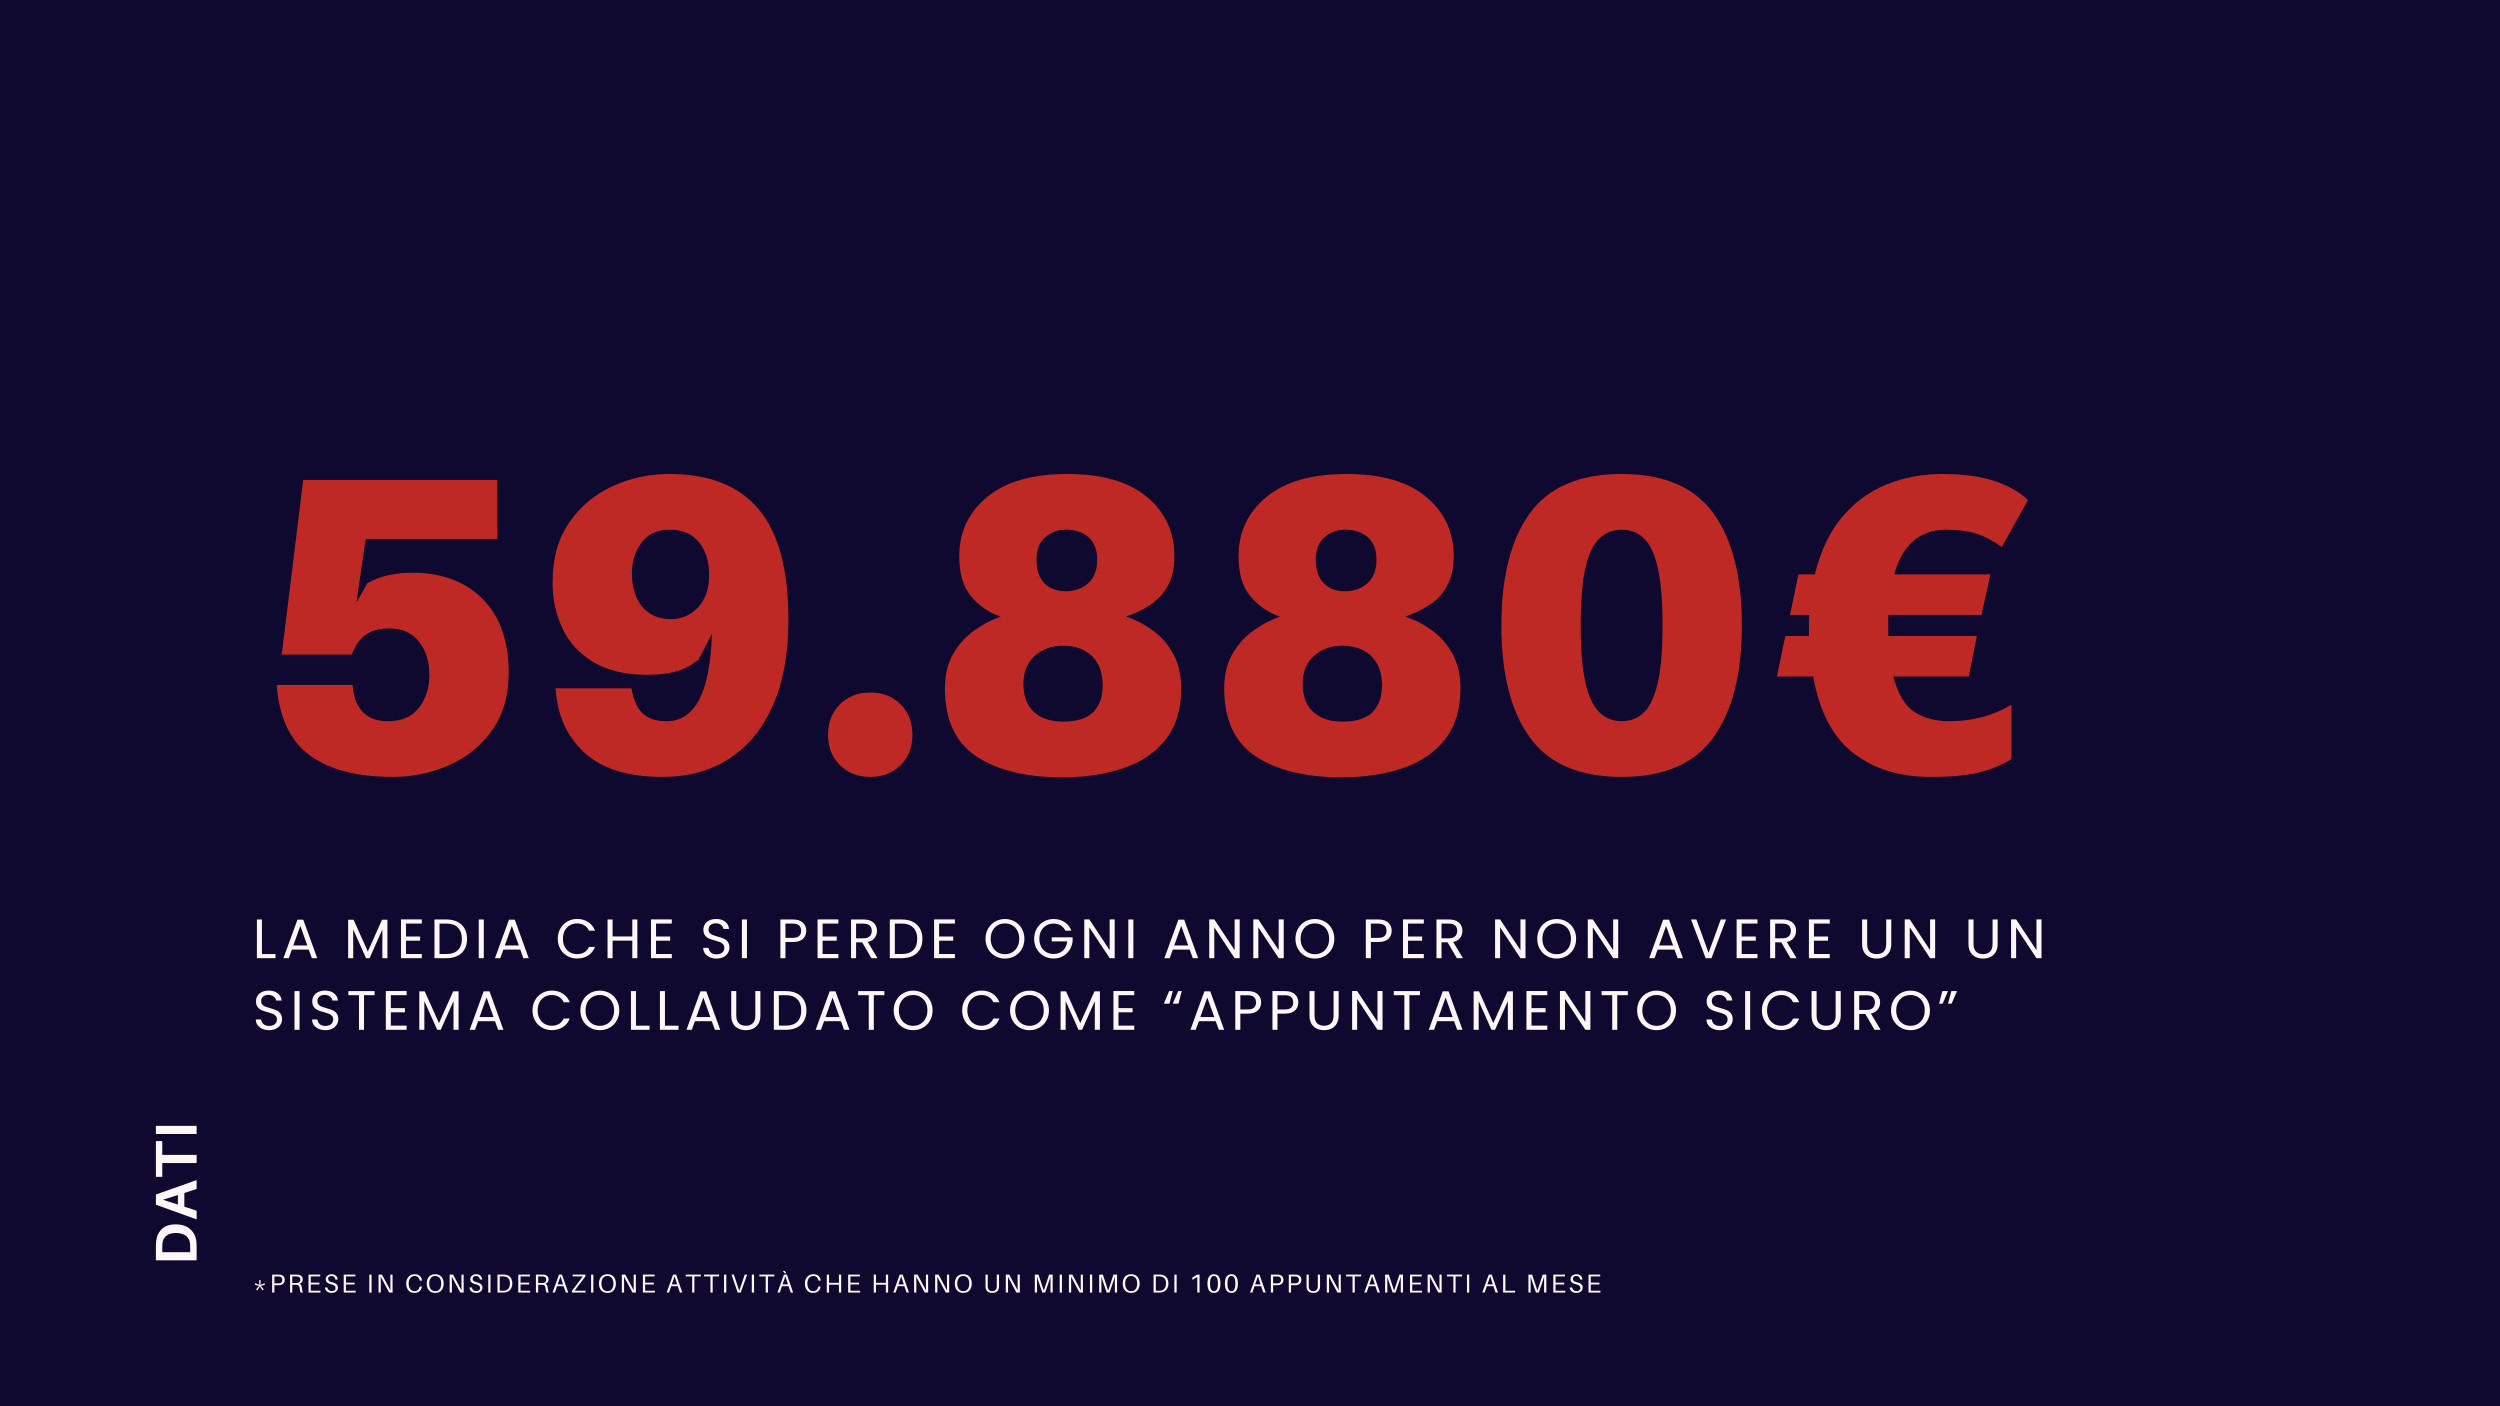 <svg xmlns="http://www.w3.org/2000/svg" xmlns:xlink="http://www.w3.org/1999/xlink" width="1920" zoomAndPan="magnify" viewBox="0 0 1440 810" height="1080" preserveAspectRatio="xMidYMid meet" version="1.0"><defs><g/></defs><rect x="-144" width="1728" fill="#ffffff" y="-81" height="972" fill-opacity="1"/><rect x="-144" width="1728" fill="#0f082f" y="-81" height="972" fill-opacity="1"/><g fill="#fff6f8" fill-opacity="1"><g transform="translate(145.5, 551.917)"><g><path d="M 5.375 -2.375 L 13.188 -2.375 L 13.188 0 L 2.469 0 L 2.469 -22.297 L 5.375 -22.297 Z M 5.375 -2.375 "/></g></g></g><g fill="#fff6f8" fill-opacity="1"><g transform="translate(162.201, 551.917)"><g><path d="M 15.641 -4.953 L 5.922 -4.953 L 4.125 0 L 1.062 0 L 9.125 -22.172 L 12.484 -22.172 L 20.516 0 L 17.438 0 Z M 14.812 -7.328 L 10.781 -18.594 L 6.75 -7.328 Z M 14.812 -7.328 "/></g></g></g><g fill="#fff6f8" fill-opacity="1"><g transform="translate(186.643, 551.917)"><g/></g></g><g fill="#fff6f8" fill-opacity="1"><g transform="translate(198.065, 551.917)"><g><path d="M 25.094 -22.141 L 25.094 0 L 22.172 0 L 22.172 -16.516 L 14.812 0 L 12.766 0 L 5.375 -16.547 L 5.375 0 L 2.469 0 L 2.469 -22.141 L 5.594 -22.141 L 13.797 -3.844 L 21.984 -22.141 Z M 25.094 -22.141 "/></g></g></g><g fill="#fff6f8" fill-opacity="1"><g transform="translate(228.49, 551.917)"><g><path d="M 5.375 -19.938 L 5.375 -12.484 L 13.5 -12.484 L 13.5 -10.078 L 5.375 -10.078 L 5.375 -2.406 L 14.469 -2.406 L 14.469 0 L 2.469 0 L 2.469 -22.344 L 14.469 -22.344 L 14.469 -19.938 Z M 5.375 -19.938 "/></g></g></g><g fill="#fff6f8" fill-opacity="1"><g transform="translate(247.782, 551.917)"><g><path d="M 9.406 -22.297 C 11.844 -22.297 13.953 -21.844 15.734 -20.938 C 17.516 -20.031 18.879 -18.734 19.828 -17.047 C 20.773 -15.367 21.25 -13.391 21.25 -11.109 C 21.25 -8.828 20.773 -6.848 19.828 -5.172 C 18.879 -3.492 17.516 -2.211 15.734 -1.328 C 13.953 -0.441 11.844 0 9.406 0 L 2.469 0 L 2.469 -22.297 Z M 9.406 -2.406 C 12.289 -2.406 14.488 -3.164 16 -4.688 C 17.508 -6.207 18.266 -8.348 18.266 -11.109 C 18.266 -13.879 17.504 -16.039 15.984 -17.594 C 14.461 -19.156 12.27 -19.938 9.406 -19.938 L 5.375 -19.938 L 5.375 -2.406 Z M 9.406 -2.406 "/></g></g></g><g fill="#fff6f8" fill-opacity="1"><g transform="translate(273.281, 551.917)"><g><path d="M 5.375 -22.297 L 5.375 0 L 2.469 0 L 2.469 -22.297 Z M 5.375 -22.297 "/></g></g></g><g fill="#fff6f8" fill-opacity="1"><g transform="translate(284.031, 551.917)"><g><path d="M 15.641 -4.953 L 5.922 -4.953 L 4.125 0 L 1.062 0 L 9.125 -22.172 L 12.484 -22.172 L 20.516 0 L 17.438 0 Z M 14.812 -7.328 L 10.781 -18.594 L 6.75 -7.328 Z M 14.812 -7.328 "/></g></g></g><g fill="#fff6f8" fill-opacity="1"><g transform="translate(308.474, 551.917)"><g/></g></g><g fill="#fff6f8" fill-opacity="1"><g transform="translate(319.896, 551.917)"><g><path d="M 1.375 -11.172 C 1.375 -13.348 1.863 -15.301 2.844 -17.031 C 3.82 -18.77 5.16 -20.129 6.859 -21.109 C 8.555 -22.098 10.441 -22.594 12.516 -22.594 C 14.941 -22.594 17.062 -22.004 18.875 -20.828 C 20.688 -19.66 22.008 -18 22.844 -15.844 L 19.359 -15.844 C 18.742 -17.188 17.852 -18.219 16.688 -18.938 C 15.52 -19.664 14.129 -20.031 12.516 -20.031 C 10.953 -20.031 9.551 -19.664 8.312 -18.938 C 7.082 -18.219 6.113 -17.191 5.406 -15.859 C 4.707 -14.523 4.359 -12.961 4.359 -11.172 C 4.359 -9.398 4.707 -7.848 5.406 -6.516 C 6.113 -5.18 7.082 -4.148 8.312 -3.422 C 9.551 -2.703 10.953 -2.344 12.516 -2.344 C 14.129 -2.344 15.52 -2.695 16.688 -3.406 C 17.852 -4.125 18.742 -5.156 19.359 -6.5 L 22.844 -6.5 C 22.008 -4.363 20.688 -2.711 18.875 -1.547 C 17.062 -0.391 14.941 0.188 12.516 0.188 C 10.441 0.188 8.555 -0.297 6.859 -1.266 C 5.16 -2.234 3.82 -3.582 2.844 -5.312 C 1.863 -7.039 1.375 -8.992 1.375 -11.172 Z M 1.375 -11.172 "/></g></g></g><g fill="#fff6f8" fill-opacity="1"><g transform="translate(347.473, 551.917)"><g><path d="M 19.641 -22.297 L 19.641 0 L 16.734 0 L 16.734 -10.109 L 5.375 -10.109 L 5.375 0 L 2.469 0 L 2.469 -22.297 L 5.375 -22.297 L 5.375 -12.516 L 16.734 -12.516 L 16.734 -22.297 Z M 19.641 -22.297 "/></g></g></g><g fill="#fff6f8" fill-opacity="1"><g transform="translate(372.492, 551.917)"><g><path d="M 5.375 -19.938 L 5.375 -12.484 L 13.5 -12.484 L 13.5 -10.078 L 5.375 -10.078 L 5.375 -2.406 L 14.469 -2.406 L 14.469 0 L 2.469 0 L 2.469 -22.344 L 14.469 -22.344 L 14.469 -19.938 Z M 5.375 -19.938 "/></g></g></g><g fill="#fff6f8" fill-opacity="1"><g transform="translate(391.784, 551.917)"><g/></g></g><g fill="#fff6f8" fill-opacity="1"><g transform="translate(403.206, 551.917)"><g><path d="M 9.531 0.219 C 8.062 0.219 6.742 -0.039 5.578 -0.562 C 4.422 -1.082 3.508 -1.805 2.844 -2.734 C 2.188 -3.66 1.848 -4.734 1.828 -5.953 L 4.922 -5.953 C 5.035 -4.91 5.469 -4.031 6.219 -3.312 C 6.977 -2.594 8.082 -2.234 9.531 -2.234 C 10.914 -2.234 12.008 -2.578 12.812 -3.266 C 13.613 -3.961 14.016 -4.859 14.016 -5.953 C 14.016 -6.805 13.781 -7.5 13.312 -8.031 C 12.844 -8.562 12.254 -8.961 11.547 -9.234 C 10.848 -9.516 9.898 -9.816 8.703 -10.141 C 7.234 -10.523 6.055 -10.91 5.172 -11.297 C 4.285 -11.68 3.523 -12.285 2.891 -13.109 C 2.266 -13.93 1.953 -15.035 1.953 -16.422 C 1.953 -17.629 2.258 -18.703 2.875 -19.641 C 3.5 -20.586 4.367 -21.316 5.484 -21.828 C 6.609 -22.336 7.895 -22.594 9.344 -22.594 C 11.438 -22.594 13.148 -22.066 14.484 -21.016 C 15.816 -19.973 16.566 -18.586 16.734 -16.859 L 13.531 -16.859 C 13.426 -17.711 12.977 -18.461 12.188 -19.109 C 11.406 -19.766 10.363 -20.094 9.062 -20.094 C 7.844 -20.094 6.848 -19.773 6.078 -19.141 C 5.305 -18.516 4.922 -17.641 4.922 -16.516 C 4.922 -15.703 5.148 -15.039 5.609 -14.531 C 6.066 -14.02 6.629 -13.629 7.297 -13.359 C 7.973 -13.086 8.922 -12.785 10.141 -12.453 C 11.617 -12.047 12.805 -11.645 13.703 -11.25 C 14.598 -10.852 15.363 -10.242 16 -9.422 C 16.633 -8.598 16.953 -7.484 16.953 -6.078 C 16.953 -4.992 16.664 -3.969 16.094 -3 C 15.52 -2.039 14.664 -1.266 13.531 -0.672 C 12.406 -0.078 11.07 0.219 9.531 0.219 Z M 9.531 0.219 "/></g></g></g><g fill="#fff6f8" fill-opacity="1"><g transform="translate(424.865, 551.917)"><g><path d="M 5.375 -22.297 L 5.375 0 L 2.469 0 L 2.469 -22.297 Z M 5.375 -22.297 "/></g></g></g><g fill="#fff6f8" fill-opacity="1"><g transform="translate(435.615, 551.917)"><g/></g></g><g fill="#fff6f8" fill-opacity="1"><g transform="translate(447.037, 551.917)"><g><path d="M 17.375 -15.781 C 17.375 -13.914 16.738 -12.367 15.469 -11.141 C 14.195 -9.922 12.258 -9.312 9.656 -9.312 L 5.375 -9.312 L 5.375 0 L 2.469 0 L 2.469 -22.297 L 9.656 -22.297 C 12.176 -22.297 14.094 -21.688 15.406 -20.469 C 16.719 -19.258 17.375 -17.695 17.375 -15.781 Z M 9.656 -11.719 C 11.281 -11.719 12.477 -12.066 13.25 -12.766 C 14.02 -13.473 14.406 -14.477 14.406 -15.781 C 14.406 -18.531 12.82 -19.906 9.656 -19.906 L 5.375 -19.906 L 5.375 -11.719 Z M 9.656 -11.719 "/></g></g></g><g fill="#fff6f8" fill-opacity="1"><g transform="translate(468.441, 551.917)"><g><path d="M 5.375 -19.938 L 5.375 -12.484 L 13.5 -12.484 L 13.5 -10.078 L 5.375 -10.078 L 5.375 -2.406 L 14.469 -2.406 L 14.469 0 L 2.469 0 L 2.469 -22.344 L 14.469 -22.344 L 14.469 -19.938 Z M 5.375 -19.938 "/></g></g></g><g fill="#fff6f8" fill-opacity="1"><g transform="translate(487.733, 551.917)"><g><path d="M 14.203 0 L 8.891 -9.125 L 5.375 -9.125 L 5.375 0 L 2.469 0 L 2.469 -22.297 L 9.656 -22.297 C 11.344 -22.297 12.77 -22.008 13.938 -21.438 C 15.102 -20.863 15.973 -20.082 16.547 -19.094 C 17.117 -18.113 17.406 -17 17.406 -15.75 C 17.406 -14.207 16.961 -12.848 16.078 -11.672 C 15.191 -10.504 13.863 -9.727 12.094 -9.344 L 17.703 0 Z M 5.375 -11.453 L 9.656 -11.453 C 11.238 -11.453 12.426 -11.844 13.219 -12.625 C 14.008 -13.406 14.406 -14.445 14.406 -15.75 C 14.406 -17.07 14.016 -18.094 13.234 -18.812 C 12.453 -19.539 11.258 -19.906 9.656 -19.906 L 5.375 -19.906 Z M 5.375 -11.453 "/></g></g></g><g fill="#fff6f8" fill-opacity="1"><g transform="translate(510.064, 551.917)"><g><path d="M 9.406 -22.297 C 11.844 -22.297 13.953 -21.844 15.734 -20.938 C 17.516 -20.031 18.879 -18.734 19.828 -17.047 C 20.773 -15.367 21.25 -13.391 21.25 -11.109 C 21.25 -8.828 20.773 -6.848 19.828 -5.172 C 18.879 -3.492 17.516 -2.211 15.734 -1.328 C 13.953 -0.441 11.844 0 9.406 0 L 2.469 0 L 2.469 -22.297 Z M 9.406 -2.406 C 12.289 -2.406 14.488 -3.164 16 -4.688 C 17.508 -6.207 18.266 -8.348 18.266 -11.109 C 18.266 -13.879 17.504 -16.039 15.984 -17.594 C 14.461 -19.156 12.27 -19.938 9.406 -19.938 L 5.375 -19.938 L 5.375 -2.406 Z M 9.406 -2.406 "/></g></g></g><g fill="#fff6f8" fill-opacity="1"><g transform="translate(535.562, 551.917)"><g><path d="M 5.375 -19.938 L 5.375 -12.484 L 13.5 -12.484 L 13.5 -10.078 L 5.375 -10.078 L 5.375 -2.406 L 14.469 -2.406 L 14.469 0 L 2.469 0 L 2.469 -22.344 L 14.469 -22.344 L 14.469 -19.938 Z M 5.375 -19.938 "/></g></g></g><g fill="#fff6f8" fill-opacity="1"><g transform="translate(554.854, 551.917)"><g/></g></g><g fill="#fff6f8" fill-opacity="1"><g transform="translate(566.276, 551.917)"><g><path d="M 12.578 0.219 C 10.504 0.219 8.613 -0.266 6.906 -1.234 C 5.207 -2.203 3.859 -3.555 2.859 -5.297 C 1.867 -7.035 1.375 -8.992 1.375 -11.172 C 1.375 -13.348 1.867 -15.301 2.859 -17.031 C 3.859 -18.77 5.207 -20.125 6.906 -21.094 C 8.613 -22.07 10.504 -22.562 12.578 -22.562 C 14.672 -22.562 16.566 -22.07 18.266 -21.094 C 19.973 -20.125 21.316 -18.773 22.297 -17.047 C 23.285 -15.328 23.781 -13.367 23.781 -11.172 C 23.781 -8.973 23.285 -7.008 22.297 -5.281 C 21.316 -3.551 19.973 -2.203 18.266 -1.234 C 16.566 -0.266 14.672 0.219 12.578 0.219 Z M 12.578 -2.297 C 14.129 -2.297 15.531 -2.66 16.781 -3.391 C 18.031 -4.117 19.008 -5.156 19.719 -6.5 C 20.438 -7.844 20.797 -9.398 20.797 -11.172 C 20.797 -12.961 20.438 -14.523 19.719 -15.859 C 19.008 -17.191 18.035 -18.219 16.797 -18.938 C 15.555 -19.664 14.148 -20.031 12.578 -20.031 C 10.992 -20.031 9.582 -19.664 8.344 -18.938 C 7.113 -18.219 6.141 -17.191 5.422 -15.859 C 4.711 -14.523 4.359 -12.961 4.359 -11.172 C 4.359 -9.398 4.711 -7.844 5.422 -6.5 C 6.141 -5.156 7.117 -4.117 8.359 -3.391 C 9.609 -2.66 11.016 -2.297 12.578 -2.297 Z M 12.578 -2.297 "/></g></g></g><g fill="#fff6f8" fill-opacity="1"><g transform="translate(594.302, 551.917)"><g><path d="M 19.359 -15.844 C 18.742 -17.145 17.848 -18.148 16.672 -18.859 C 15.492 -19.578 14.129 -19.938 12.578 -19.938 C 11.016 -19.938 9.609 -19.578 8.359 -18.859 C 7.117 -18.148 6.141 -17.129 5.422 -15.797 C 4.711 -14.461 4.359 -12.922 4.359 -11.172 C 4.359 -9.422 4.711 -7.883 5.422 -6.562 C 6.141 -5.238 7.117 -4.219 8.359 -3.5 C 9.609 -2.789 11.016 -2.438 12.578 -2.438 C 14.754 -2.438 16.547 -3.086 17.953 -4.391 C 19.359 -5.691 20.18 -7.445 20.422 -9.656 L 11.516 -9.656 L 11.516 -12.031 L 23.516 -12.031 L 23.516 -9.797 C 23.348 -7.961 22.77 -6.281 21.781 -4.75 C 20.801 -3.227 19.508 -2.023 17.906 -1.141 C 16.312 -0.254 14.535 0.188 12.578 0.188 C 10.504 0.188 8.613 -0.297 6.906 -1.266 C 5.207 -2.234 3.859 -3.582 2.859 -5.312 C 1.867 -7.039 1.375 -8.992 1.375 -11.172 C 1.375 -13.348 1.867 -15.301 2.859 -17.031 C 3.859 -18.77 5.207 -20.125 6.906 -21.094 C 8.613 -22.07 10.504 -22.562 12.578 -22.562 C 14.941 -22.562 17.035 -21.973 18.859 -20.797 C 20.68 -19.629 22.008 -17.977 22.844 -15.844 Z M 19.359 -15.844 "/></g></g></g><g fill="#fff6f8" fill-opacity="1"><g transform="translate(622.072, 551.917)"><g><path d="M 20 0 L 17.094 0 L 5.375 -17.766 L 5.375 0 L 2.469 0 L 2.469 -22.344 L 5.375 -22.344 L 17.094 -4.609 L 17.094 -22.344 L 20 -22.344 Z M 20 0 "/></g></g></g><g fill="#fff6f8" fill-opacity="1"><g transform="translate(647.442, 551.917)"><g><path d="M 5.375 -22.297 L 5.375 0 L 2.469 0 L 2.469 -22.297 Z M 5.375 -22.297 "/></g></g></g><g fill="#fff6f8" fill-opacity="1"><g transform="translate(658.192, 551.917)"><g/></g></g><g fill="#fff6f8" fill-opacity="1"><g transform="translate(669.614, 551.917)"><g><path d="M 15.641 -4.953 L 5.922 -4.953 L 4.125 0 L 1.062 0 L 9.125 -22.172 L 12.484 -22.172 L 20.516 0 L 17.438 0 Z M 14.812 -7.328 L 10.781 -18.594 L 6.75 -7.328 Z M 14.812 -7.328 "/></g></g></g><g fill="#fff6f8" fill-opacity="1"><g transform="translate(694.057, 551.917)"><g><path d="M 20 0 L 17.094 0 L 5.375 -17.766 L 5.375 0 L 2.469 0 L 2.469 -22.344 L 5.375 -22.344 L 17.094 -4.609 L 17.094 -22.344 L 20 -22.344 Z M 20 0 "/></g></g></g><g fill="#fff6f8" fill-opacity="1"><g transform="translate(719.428, 551.917)"><g><path d="M 20 0 L 17.094 0 L 5.375 -17.766 L 5.375 0 L 2.469 0 L 2.469 -22.344 L 5.375 -22.344 L 17.094 -4.609 L 17.094 -22.344 L 20 -22.344 Z M 20 0 "/></g></g></g><g fill="#fff6f8" fill-opacity="1"><g transform="translate(744.798, 551.917)"><g><path d="M 12.578 0.219 C 10.504 0.219 8.613 -0.266 6.906 -1.234 C 5.207 -2.203 3.859 -3.555 2.859 -5.297 C 1.867 -7.035 1.375 -8.992 1.375 -11.172 C 1.375 -13.348 1.867 -15.301 2.859 -17.031 C 3.859 -18.77 5.207 -20.125 6.906 -21.094 C 8.613 -22.07 10.504 -22.562 12.578 -22.562 C 14.672 -22.562 16.566 -22.07 18.266 -21.094 C 19.973 -20.125 21.316 -18.773 22.297 -17.047 C 23.285 -15.328 23.781 -13.367 23.781 -11.172 C 23.781 -8.973 23.285 -7.008 22.297 -5.281 C 21.316 -3.551 19.973 -2.203 18.266 -1.234 C 16.566 -0.266 14.672 0.219 12.578 0.219 Z M 12.578 -2.297 C 14.129 -2.297 15.531 -2.66 16.781 -3.391 C 18.031 -4.117 19.008 -5.156 19.719 -6.5 C 20.438 -7.844 20.797 -9.398 20.797 -11.172 C 20.797 -12.961 20.438 -14.523 19.719 -15.859 C 19.008 -17.191 18.035 -18.219 16.797 -18.938 C 15.555 -19.664 14.148 -20.031 12.578 -20.031 C 10.992 -20.031 9.582 -19.664 8.344 -18.938 C 7.113 -18.219 6.141 -17.191 5.422 -15.859 C 4.711 -14.523 4.359 -12.961 4.359 -11.172 C 4.359 -9.398 4.711 -7.844 5.422 -6.5 C 6.141 -5.156 7.117 -4.117 8.359 -3.391 C 9.609 -2.66 11.016 -2.297 12.578 -2.297 Z M 12.578 -2.297 "/></g></g></g><g fill="#fff6f8" fill-opacity="1"><g transform="translate(772.824, 551.917)"><g/></g></g><g fill="#fff6f8" fill-opacity="1"><g transform="translate(784.246, 551.917)"><g><path d="M 17.375 -15.781 C 17.375 -13.914 16.738 -12.367 15.469 -11.141 C 14.195 -9.922 12.258 -9.312 9.656 -9.312 L 5.375 -9.312 L 5.375 0 L 2.469 0 L 2.469 -22.297 L 9.656 -22.297 C 12.176 -22.297 14.094 -21.688 15.406 -20.469 C 16.719 -19.258 17.375 -17.695 17.375 -15.781 Z M 9.656 -11.719 C 11.281 -11.719 12.477 -12.066 13.25 -12.766 C 14.02 -13.473 14.406 -14.477 14.406 -15.781 C 14.406 -18.531 12.82 -19.906 9.656 -19.906 L 5.375 -19.906 L 5.375 -11.719 Z M 9.656 -11.719 "/></g></g></g><g fill="#fff6f8" fill-opacity="1"><g transform="translate(805.649, 551.917)"><g><path d="M 5.375 -19.938 L 5.375 -12.484 L 13.5 -12.484 L 13.5 -10.078 L 5.375 -10.078 L 5.375 -2.406 L 14.469 -2.406 L 14.469 0 L 2.469 0 L 2.469 -22.344 L 14.469 -22.344 L 14.469 -19.938 Z M 5.375 -19.938 "/></g></g></g><g fill="#fff6f8" fill-opacity="1"><g transform="translate(824.941, 551.917)"><g><path d="M 14.203 0 L 8.891 -9.125 L 5.375 -9.125 L 5.375 0 L 2.469 0 L 2.469 -22.297 L 9.656 -22.297 C 11.344 -22.297 12.77 -22.008 13.938 -21.438 C 15.102 -20.863 15.973 -20.082 16.547 -19.094 C 17.117 -18.113 17.406 -17 17.406 -15.75 C 17.406 -14.207 16.961 -12.848 16.078 -11.672 C 15.191 -10.504 13.863 -9.727 12.094 -9.344 L 17.703 0 Z M 5.375 -11.453 L 9.656 -11.453 C 11.238 -11.453 12.426 -11.844 13.219 -12.625 C 14.008 -13.406 14.406 -14.445 14.406 -15.75 C 14.406 -17.07 14.016 -18.094 13.234 -18.812 C 12.453 -19.539 11.258 -19.906 9.656 -19.906 L 5.375 -19.906 Z M 5.375 -11.453 "/></g></g></g><g fill="#fff6f8" fill-opacity="1"><g transform="translate(847.272, 551.917)"><g/></g></g><g fill="#fff6f8" fill-opacity="1"><g transform="translate(858.694, 551.917)"><g><path d="M 20 0 L 17.094 0 L 5.375 -17.766 L 5.375 0 L 2.469 0 L 2.469 -22.344 L 5.375 -22.344 L 17.094 -4.609 L 17.094 -22.344 L 20 -22.344 Z M 20 0 "/></g></g></g><g fill="#fff6f8" fill-opacity="1"><g transform="translate(884.065, 551.917)"><g><path d="M 12.578 0.219 C 10.504 0.219 8.613 -0.266 6.906 -1.234 C 5.207 -2.203 3.859 -3.555 2.859 -5.297 C 1.867 -7.035 1.375 -8.992 1.375 -11.172 C 1.375 -13.348 1.867 -15.301 2.859 -17.031 C 3.859 -18.77 5.207 -20.125 6.906 -21.094 C 8.613 -22.07 10.504 -22.562 12.578 -22.562 C 14.672 -22.562 16.566 -22.07 18.266 -21.094 C 19.973 -20.125 21.316 -18.773 22.297 -17.047 C 23.285 -15.328 23.781 -13.367 23.781 -11.172 C 23.781 -8.973 23.285 -7.008 22.297 -5.281 C 21.316 -3.551 19.973 -2.203 18.266 -1.234 C 16.566 -0.266 14.672 0.219 12.578 0.219 Z M 12.578 -2.297 C 14.129 -2.297 15.531 -2.66 16.781 -3.391 C 18.031 -4.117 19.008 -5.156 19.719 -6.5 C 20.438 -7.844 20.797 -9.398 20.797 -11.172 C 20.797 -12.961 20.438 -14.523 19.719 -15.859 C 19.008 -17.191 18.035 -18.219 16.797 -18.938 C 15.555 -19.664 14.148 -20.031 12.578 -20.031 C 10.992 -20.031 9.582 -19.664 8.344 -18.938 C 7.113 -18.219 6.141 -17.191 5.422 -15.859 C 4.711 -14.523 4.359 -12.961 4.359 -11.172 C 4.359 -9.398 4.711 -7.844 5.422 -6.5 C 6.141 -5.156 7.117 -4.117 8.359 -3.391 C 9.609 -2.66 11.016 -2.297 12.578 -2.297 Z M 12.578 -2.297 "/></g></g></g><g fill="#fff6f8" fill-opacity="1"><g transform="translate(912.091, 551.917)"><g><path d="M 20 0 L 17.094 0 L 5.375 -17.766 L 5.375 0 L 2.469 0 L 2.469 -22.344 L 5.375 -22.344 L 17.094 -4.609 L 17.094 -22.344 L 20 -22.344 Z M 20 0 "/></g></g></g><g fill="#fff6f8" fill-opacity="1"><g transform="translate(937.461, 551.917)"><g/></g></g><g fill="#fff6f8" fill-opacity="1"><g transform="translate(948.883, 551.917)"><g><path d="M 15.641 -4.953 L 5.922 -4.953 L 4.125 0 L 1.062 0 L 9.125 -22.172 L 12.484 -22.172 L 20.516 0 L 17.438 0 Z M 14.812 -7.328 L 10.781 -18.594 L 6.75 -7.328 Z M 14.812 -7.328 "/></g></g></g><g fill="#fff6f8" fill-opacity="1"><g transform="translate(973.326, 551.917)"><g><path d="M 20.891 -22.297 L 12.484 0 L 9.125 0 L 0.703 -22.297 L 3.812 -22.297 L 10.812 -3.078 L 17.828 -22.297 Z M 20.891 -22.297 "/></g></g></g><g fill="#fff6f8" fill-opacity="1"><g transform="translate(997.832, 551.917)"><g><path d="M 5.375 -19.938 L 5.375 -12.484 L 13.5 -12.484 L 13.5 -10.078 L 5.375 -10.078 L 5.375 -2.406 L 14.469 -2.406 L 14.469 0 L 2.469 0 L 2.469 -22.344 L 14.469 -22.344 L 14.469 -19.938 Z M 5.375 -19.938 "/></g></g></g><g fill="#fff6f8" fill-opacity="1"><g transform="translate(1017.124, 551.917)"><g><path d="M 14.203 0 L 8.891 -9.125 L 5.375 -9.125 L 5.375 0 L 2.469 0 L 2.469 -22.297 L 9.656 -22.297 C 11.344 -22.297 12.77 -22.008 13.938 -21.438 C 15.102 -20.863 15.973 -20.082 16.547 -19.094 C 17.117 -18.113 17.406 -17 17.406 -15.75 C 17.406 -14.207 16.961 -12.848 16.078 -11.672 C 15.191 -10.504 13.863 -9.727 12.094 -9.344 L 17.703 0 Z M 5.375 -11.453 L 9.656 -11.453 C 11.238 -11.453 12.426 -11.844 13.219 -12.625 C 14.008 -13.406 14.406 -14.445 14.406 -15.75 C 14.406 -17.07 14.016 -18.094 13.234 -18.812 C 12.453 -19.539 11.258 -19.906 9.656 -19.906 L 5.375 -19.906 Z M 5.375 -11.453 "/></g></g></g><g fill="#fff6f8" fill-opacity="1"><g transform="translate(1039.456, 551.917)"><g><path d="M 5.375 -19.938 L 5.375 -12.484 L 13.5 -12.484 L 13.5 -10.078 L 5.375 -10.078 L 5.375 -2.406 L 14.469 -2.406 L 14.469 0 L 2.469 0 L 2.469 -22.344 L 14.469 -22.344 L 14.469 -19.938 Z M 5.375 -19.938 "/></g></g></g><g fill="#fff6f8" fill-opacity="1"><g transform="translate(1058.748, 551.917)"><g/></g></g><g fill="#fff6f8" fill-opacity="1"><g transform="translate(1070.169, 551.917)"><g><path d="M 5.312 -22.297 L 5.312 -8.188 C 5.312 -6.207 5.797 -4.738 6.766 -3.781 C 7.734 -2.82 9.082 -2.344 10.812 -2.344 C 12.52 -2.344 13.859 -2.82 14.828 -3.781 C 15.797 -4.738 16.281 -6.207 16.281 -8.188 L 16.281 -22.297 L 19.203 -22.297 L 19.203 -8.219 C 19.203 -6.363 18.828 -4.801 18.078 -3.531 C 17.328 -2.258 16.316 -1.316 15.047 -0.703 C 13.785 -0.086 12.363 0.219 10.781 0.219 C 9.207 0.219 7.785 -0.086 6.516 -0.703 C 5.242 -1.316 4.238 -2.258 3.5 -3.531 C 2.77 -4.801 2.406 -6.363 2.406 -8.219 L 2.406 -22.297 Z M 5.312 -22.297 "/></g></g></g><g fill="#fff6f8" fill-opacity="1"><g transform="translate(1094.644, 551.917)"><g><path d="M 20 0 L 17.094 0 L 5.375 -17.766 L 5.375 0 L 2.469 0 L 2.469 -22.344 L 5.375 -22.344 L 17.094 -4.609 L 17.094 -22.344 L 20 -22.344 Z M 20 0 "/></g></g></g><g fill="#fff6f8" fill-opacity="1"><g transform="translate(1120.015, 551.917)"><g/></g></g><g fill="#fff6f8" fill-opacity="1"><g transform="translate(1131.437, 551.917)"><g><path d="M 5.312 -22.297 L 5.312 -8.188 C 5.312 -6.207 5.797 -4.738 6.766 -3.781 C 7.734 -2.82 9.082 -2.344 10.812 -2.344 C 12.52 -2.344 13.859 -2.82 14.828 -3.781 C 15.797 -4.738 16.281 -6.207 16.281 -8.188 L 16.281 -22.297 L 19.203 -22.297 L 19.203 -8.219 C 19.203 -6.363 18.828 -4.801 18.078 -3.531 C 17.328 -2.258 16.316 -1.316 15.047 -0.703 C 13.785 -0.086 12.363 0.219 10.781 0.219 C 9.207 0.219 7.785 -0.086 6.516 -0.703 C 5.242 -1.316 4.238 -2.258 3.5 -3.531 C 2.77 -4.801 2.406 -6.363 2.406 -8.219 L 2.406 -22.297 Z M 5.312 -22.297 "/></g></g></g><g fill="#fff6f8" fill-opacity="1"><g transform="translate(1155.911, 551.917)"><g><path d="M 20 0 L 17.094 0 L 5.375 -17.766 L 5.375 0 L 2.469 0 L 2.469 -22.344 L 5.375 -22.344 L 17.094 -4.609 L 17.094 -22.344 L 20 -22.344 Z M 20 0 "/></g></g></g><g fill="#fff6f8" fill-opacity="1"><g transform="translate(145.5, 593.167)"><g><path d="M 9.531 0.219 C 8.062 0.219 6.742 -0.039 5.578 -0.562 C 4.422 -1.082 3.508 -1.805 2.844 -2.734 C 2.188 -3.66 1.848 -4.734 1.828 -5.953 L 4.922 -5.953 C 5.035 -4.91 5.469 -4.031 6.219 -3.312 C 6.977 -2.594 8.082 -2.234 9.531 -2.234 C 10.914 -2.234 12.008 -2.578 12.812 -3.266 C 13.613 -3.961 14.016 -4.859 14.016 -5.953 C 14.016 -6.805 13.781 -7.5 13.312 -8.031 C 12.844 -8.562 12.254 -8.961 11.547 -9.234 C 10.848 -9.516 9.898 -9.816 8.703 -10.141 C 7.234 -10.523 6.055 -10.91 5.172 -11.297 C 4.285 -11.68 3.523 -12.285 2.891 -13.109 C 2.266 -13.93 1.953 -15.035 1.953 -16.422 C 1.953 -17.629 2.258 -18.703 2.875 -19.641 C 3.5 -20.586 4.367 -21.316 5.484 -21.828 C 6.609 -22.336 7.895 -22.594 9.344 -22.594 C 11.438 -22.594 13.148 -22.066 14.484 -21.016 C 15.816 -19.973 16.566 -18.586 16.734 -16.859 L 13.531 -16.859 C 13.426 -17.711 12.977 -18.461 12.188 -19.109 C 11.406 -19.766 10.363 -20.094 9.062 -20.094 C 7.844 -20.094 6.848 -19.773 6.078 -19.141 C 5.305 -18.516 4.922 -17.641 4.922 -16.516 C 4.922 -15.703 5.148 -15.039 5.609 -14.531 C 6.066 -14.02 6.629 -13.629 7.297 -13.359 C 7.973 -13.086 8.922 -12.785 10.141 -12.453 C 11.617 -12.047 12.805 -11.645 13.703 -11.25 C 14.598 -10.852 15.363 -10.242 16 -9.422 C 16.633 -8.598 16.953 -7.484 16.953 -6.078 C 16.953 -4.992 16.664 -3.969 16.094 -3 C 15.52 -2.039 14.664 -1.266 13.531 -0.672 C 12.406 -0.078 11.07 0.219 9.531 0.219 Z M 9.531 0.219 "/></g></g></g><g fill="#fff6f8" fill-opacity="1"><g transform="translate(167.159, 593.167)"><g><path d="M 5.375 -22.297 L 5.375 0 L 2.469 0 L 2.469 -22.297 Z M 5.375 -22.297 "/></g></g></g><g fill="#fff6f8" fill-opacity="1"><g transform="translate(177.909, 593.167)"><g><path d="M 9.531 0.219 C 8.062 0.219 6.742 -0.039 5.578 -0.562 C 4.422 -1.082 3.508 -1.805 2.844 -2.734 C 2.188 -3.66 1.848 -4.734 1.828 -5.953 L 4.922 -5.953 C 5.035 -4.91 5.469 -4.031 6.219 -3.312 C 6.977 -2.594 8.082 -2.234 9.531 -2.234 C 10.914 -2.234 12.008 -2.578 12.812 -3.266 C 13.613 -3.961 14.016 -4.859 14.016 -5.953 C 14.016 -6.805 13.781 -7.5 13.312 -8.031 C 12.844 -8.562 12.254 -8.961 11.547 -9.234 C 10.848 -9.516 9.898 -9.816 8.703 -10.141 C 7.234 -10.523 6.055 -10.91 5.172 -11.297 C 4.285 -11.68 3.523 -12.285 2.891 -13.109 C 2.266 -13.93 1.953 -15.035 1.953 -16.422 C 1.953 -17.629 2.258 -18.703 2.875 -19.641 C 3.5 -20.586 4.367 -21.316 5.484 -21.828 C 6.609 -22.336 7.895 -22.594 9.344 -22.594 C 11.438 -22.594 13.148 -22.066 14.484 -21.016 C 15.816 -19.973 16.566 -18.586 16.734 -16.859 L 13.531 -16.859 C 13.426 -17.711 12.977 -18.461 12.188 -19.109 C 11.406 -19.766 10.363 -20.094 9.062 -20.094 C 7.844 -20.094 6.848 -19.773 6.078 -19.141 C 5.305 -18.516 4.922 -17.641 4.922 -16.516 C 4.922 -15.703 5.148 -15.039 5.609 -14.531 C 6.066 -14.02 6.629 -13.629 7.297 -13.359 C 7.973 -13.086 8.922 -12.785 10.141 -12.453 C 11.617 -12.047 12.805 -11.645 13.703 -11.25 C 14.598 -10.852 15.363 -10.242 16 -9.422 C 16.633 -8.598 16.953 -7.484 16.953 -6.078 C 16.953 -4.992 16.664 -3.969 16.094 -3 C 15.52 -2.039 14.664 -1.266 13.531 -0.672 C 12.406 -0.078 11.07 0.219 9.531 0.219 Z M 9.531 0.219 "/></g></g></g><g fill="#fff6f8" fill-opacity="1"><g transform="translate(199.569, 593.167)"><g><path d="M 16.188 -22.297 L 16.188 -19.938 L 10.109 -19.938 L 10.109 0 L 7.203 0 L 7.203 -19.938 L 1.094 -19.938 L 1.094 -22.297 Z M 16.188 -22.297 "/></g></g></g><g fill="#fff6f8" fill-opacity="1"><g transform="translate(219.757, 593.167)"><g><path d="M 5.375 -19.938 L 5.375 -12.484 L 13.5 -12.484 L 13.5 -10.078 L 5.375 -10.078 L 5.375 -2.406 L 14.469 -2.406 L 14.469 0 L 2.469 0 L 2.469 -22.344 L 14.469 -22.344 L 14.469 -19.938 Z M 5.375 -19.938 "/></g></g></g><g fill="#fff6f8" fill-opacity="1"><g transform="translate(239.049, 593.167)"><g><path d="M 25.094 -22.141 L 25.094 0 L 22.172 0 L 22.172 -16.516 L 14.812 0 L 12.766 0 L 5.375 -16.547 L 5.375 0 L 2.469 0 L 2.469 -22.141 L 5.594 -22.141 L 13.797 -3.844 L 21.984 -22.141 Z M 25.094 -22.141 "/></g></g></g><g fill="#fff6f8" fill-opacity="1"><g transform="translate(269.474, 593.167)"><g><path d="M 15.641 -4.953 L 5.922 -4.953 L 4.125 0 L 1.062 0 L 9.125 -22.172 L 12.484 -22.172 L 20.516 0 L 17.438 0 Z M 14.812 -7.328 L 10.781 -18.594 L 6.75 -7.328 Z M 14.812 -7.328 "/></g></g></g><g fill="#fff6f8" fill-opacity="1"><g transform="translate(293.916, 593.167)"><g/></g></g><g fill="#fff6f8" fill-opacity="1"><g transform="translate(305.338, 593.167)"><g><path d="M 1.375 -11.172 C 1.375 -13.348 1.863 -15.301 2.844 -17.031 C 3.82 -18.77 5.16 -20.129 6.859 -21.109 C 8.555 -22.098 10.441 -22.594 12.516 -22.594 C 14.941 -22.594 17.062 -22.004 18.875 -20.828 C 20.688 -19.66 22.008 -18 22.844 -15.844 L 19.359 -15.844 C 18.742 -17.188 17.852 -18.219 16.688 -18.938 C 15.52 -19.664 14.129 -20.031 12.516 -20.031 C 10.953 -20.031 9.551 -19.664 8.312 -18.938 C 7.082 -18.219 6.113 -17.191 5.406 -15.859 C 4.707 -14.523 4.359 -12.961 4.359 -11.172 C 4.359 -9.398 4.707 -7.848 5.406 -6.516 C 6.113 -5.18 7.082 -4.148 8.312 -3.422 C 9.551 -2.703 10.953 -2.344 12.516 -2.344 C 14.129 -2.344 15.52 -2.695 16.688 -3.406 C 17.852 -4.125 18.742 -5.156 19.359 -6.5 L 22.844 -6.5 C 22.008 -4.363 20.688 -2.711 18.875 -1.547 C 17.062 -0.391 14.941 0.188 12.516 0.188 C 10.441 0.188 8.555 -0.297 6.859 -1.266 C 5.16 -2.234 3.82 -3.582 2.844 -5.312 C 1.863 -7.039 1.375 -8.992 1.375 -11.172 Z M 1.375 -11.172 "/></g></g></g><g fill="#fff6f8" fill-opacity="1"><g transform="translate(332.916, 593.167)"><g><path d="M 12.578 0.219 C 10.504 0.219 8.613 -0.266 6.906 -1.234 C 5.207 -2.203 3.859 -3.555 2.859 -5.297 C 1.867 -7.035 1.375 -8.992 1.375 -11.172 C 1.375 -13.348 1.867 -15.301 2.859 -17.031 C 3.859 -18.77 5.207 -20.125 6.906 -21.094 C 8.613 -22.07 10.504 -22.562 12.578 -22.562 C 14.672 -22.562 16.566 -22.07 18.266 -21.094 C 19.973 -20.125 21.316 -18.773 22.297 -17.047 C 23.285 -15.328 23.781 -13.367 23.781 -11.172 C 23.781 -8.973 23.285 -7.008 22.297 -5.281 C 21.316 -3.551 19.973 -2.203 18.266 -1.234 C 16.566 -0.266 14.672 0.219 12.578 0.219 Z M 12.578 -2.297 C 14.129 -2.297 15.531 -2.66 16.781 -3.391 C 18.031 -4.117 19.008 -5.156 19.719 -6.5 C 20.438 -7.844 20.797 -9.398 20.797 -11.172 C 20.797 -12.961 20.438 -14.523 19.719 -15.859 C 19.008 -17.191 18.035 -18.219 16.797 -18.938 C 15.555 -19.664 14.148 -20.031 12.578 -20.031 C 10.992 -20.031 9.582 -19.664 8.344 -18.938 C 7.113 -18.219 6.141 -17.191 5.422 -15.859 C 4.711 -14.523 4.359 -12.961 4.359 -11.172 C 4.359 -9.398 4.711 -7.844 5.422 -6.5 C 6.141 -5.156 7.117 -4.117 8.359 -3.391 C 9.609 -2.66 11.016 -2.297 12.578 -2.297 Z M 12.578 -2.297 "/></g></g></g><g fill="#fff6f8" fill-opacity="1"><g transform="translate(360.942, 593.167)"><g><path d="M 5.375 -2.375 L 13.188 -2.375 L 13.188 0 L 2.469 0 L 2.469 -22.297 L 5.375 -22.297 Z M 5.375 -2.375 "/></g></g></g><g fill="#fff6f8" fill-opacity="1"><g transform="translate(377.643, 593.167)"><g><path d="M 5.375 -2.375 L 13.188 -2.375 L 13.188 0 L 2.469 0 L 2.469 -22.297 L 5.375 -22.297 Z M 5.375 -2.375 "/></g></g></g><g fill="#fff6f8" fill-opacity="1"><g transform="translate(394.343, 593.167)"><g><path d="M 15.641 -4.953 L 5.922 -4.953 L 4.125 0 L 1.062 0 L 9.125 -22.172 L 12.484 -22.172 L 20.516 0 L 17.438 0 Z M 14.812 -7.328 L 10.781 -18.594 L 6.75 -7.328 Z M 14.812 -7.328 "/></g></g></g><g fill="#fff6f8" fill-opacity="1"><g transform="translate(418.786, 593.167)"><g><path d="M 5.312 -22.297 L 5.312 -8.188 C 5.312 -6.207 5.797 -4.738 6.766 -3.781 C 7.734 -2.82 9.082 -2.344 10.812 -2.344 C 12.52 -2.344 13.859 -2.82 14.828 -3.781 C 15.797 -4.738 16.281 -6.207 16.281 -8.188 L 16.281 -22.297 L 19.203 -22.297 L 19.203 -8.219 C 19.203 -6.363 18.828 -4.801 18.078 -3.531 C 17.328 -2.258 16.316 -1.316 15.047 -0.703 C 13.785 -0.086 12.363 0.219 10.781 0.219 C 9.207 0.219 7.785 -0.086 6.516 -0.703 C 5.242 -1.316 4.238 -2.258 3.5 -3.531 C 2.77 -4.801 2.406 -6.363 2.406 -8.219 L 2.406 -22.297 Z M 5.312 -22.297 "/></g></g></g><g fill="#fff6f8" fill-opacity="1"><g transform="translate(443.261, 593.167)"><g><path d="M 9.406 -22.297 C 11.844 -22.297 13.953 -21.844 15.734 -20.938 C 17.516 -20.031 18.879 -18.734 19.828 -17.047 C 20.773 -15.367 21.25 -13.391 21.25 -11.109 C 21.25 -8.828 20.773 -6.848 19.828 -5.172 C 18.879 -3.492 17.516 -2.211 15.734 -1.328 C 13.953 -0.441 11.844 0 9.406 0 L 2.469 0 L 2.469 -22.297 Z M 9.406 -2.406 C 12.289 -2.406 14.488 -3.164 16 -4.688 C 17.508 -6.207 18.266 -8.348 18.266 -11.109 C 18.266 -13.879 17.504 -16.039 15.984 -17.594 C 14.461 -19.156 12.27 -19.938 9.406 -19.938 L 5.375 -19.938 L 5.375 -2.406 Z M 9.406 -2.406 "/></g></g></g><g fill="#fff6f8" fill-opacity="1"><g transform="translate(468.759, 593.167)"><g><path d="M 15.641 -4.953 L 5.922 -4.953 L 4.125 0 L 1.062 0 L 9.125 -22.172 L 12.484 -22.172 L 20.516 0 L 17.438 0 Z M 14.812 -7.328 L 10.781 -18.594 L 6.75 -7.328 Z M 14.812 -7.328 "/></g></g></g><g fill="#fff6f8" fill-opacity="1"><g transform="translate(493.202, 593.167)"><g><path d="M 16.188 -22.297 L 16.188 -19.938 L 10.109 -19.938 L 10.109 0 L 7.203 0 L 7.203 -19.938 L 1.094 -19.938 L 1.094 -22.297 Z M 16.188 -22.297 "/></g></g></g><g fill="#fff6f8" fill-opacity="1"><g transform="translate(513.39, 593.167)"><g><path d="M 12.578 0.219 C 10.504 0.219 8.613 -0.266 6.906 -1.234 C 5.207 -2.203 3.859 -3.555 2.859 -5.297 C 1.867 -7.035 1.375 -8.992 1.375 -11.172 C 1.375 -13.348 1.867 -15.301 2.859 -17.031 C 3.859 -18.77 5.207 -20.125 6.906 -21.094 C 8.613 -22.07 10.504 -22.562 12.578 -22.562 C 14.672 -22.562 16.566 -22.07 18.266 -21.094 C 19.973 -20.125 21.316 -18.773 22.297 -17.047 C 23.285 -15.328 23.781 -13.367 23.781 -11.172 C 23.781 -8.973 23.285 -7.008 22.297 -5.281 C 21.316 -3.551 19.973 -2.203 18.266 -1.234 C 16.566 -0.266 14.672 0.219 12.578 0.219 Z M 12.578 -2.297 C 14.129 -2.297 15.531 -2.66 16.781 -3.391 C 18.031 -4.117 19.008 -5.156 19.719 -6.5 C 20.438 -7.844 20.797 -9.398 20.797 -11.172 C 20.797 -12.961 20.438 -14.523 19.719 -15.859 C 19.008 -17.191 18.035 -18.219 16.797 -18.938 C 15.555 -19.664 14.148 -20.031 12.578 -20.031 C 10.992 -20.031 9.582 -19.664 8.344 -18.938 C 7.113 -18.219 6.141 -17.191 5.422 -15.859 C 4.711 -14.523 4.359 -12.961 4.359 -11.172 C 4.359 -9.398 4.711 -7.844 5.422 -6.5 C 6.141 -5.156 7.117 -4.117 8.359 -3.391 C 9.609 -2.66 11.016 -2.297 12.578 -2.297 Z M 12.578 -2.297 "/></g></g></g><g fill="#fff6f8" fill-opacity="1"><g transform="translate(541.415, 593.167)"><g/></g></g><g fill="#fff6f8" fill-opacity="1"><g transform="translate(552.837, 593.167)"><g><path d="M 1.375 -11.172 C 1.375 -13.348 1.863 -15.301 2.844 -17.031 C 3.82 -18.77 5.16 -20.129 6.859 -21.109 C 8.555 -22.098 10.441 -22.594 12.516 -22.594 C 14.941 -22.594 17.062 -22.004 18.875 -20.828 C 20.688 -19.66 22.008 -18 22.844 -15.844 L 19.359 -15.844 C 18.742 -17.188 17.852 -18.219 16.688 -18.938 C 15.52 -19.664 14.129 -20.031 12.516 -20.031 C 10.953 -20.031 9.551 -19.664 8.312 -18.938 C 7.082 -18.219 6.113 -17.191 5.406 -15.859 C 4.707 -14.523 4.359 -12.961 4.359 -11.172 C 4.359 -9.398 4.707 -7.848 5.406 -6.516 C 6.113 -5.18 7.082 -4.148 8.312 -3.422 C 9.551 -2.703 10.953 -2.344 12.516 -2.344 C 14.129 -2.344 15.52 -2.695 16.688 -3.406 C 17.852 -4.125 18.742 -5.156 19.359 -6.5 L 22.844 -6.5 C 22.008 -4.363 20.688 -2.711 18.875 -1.547 C 17.062 -0.391 14.941 0.188 12.516 0.188 C 10.441 0.188 8.555 -0.297 6.859 -1.266 C 5.16 -2.234 3.82 -3.582 2.844 -5.312 C 1.863 -7.039 1.375 -8.992 1.375 -11.172 Z M 1.375 -11.172 "/></g></g></g><g fill="#fff6f8" fill-opacity="1"><g transform="translate(580.415, 593.167)"><g><path d="M 12.578 0.219 C 10.504 0.219 8.613 -0.266 6.906 -1.234 C 5.207 -2.203 3.859 -3.555 2.859 -5.297 C 1.867 -7.035 1.375 -8.992 1.375 -11.172 C 1.375 -13.348 1.867 -15.301 2.859 -17.031 C 3.859 -18.77 5.207 -20.125 6.906 -21.094 C 8.613 -22.07 10.504 -22.562 12.578 -22.562 C 14.672 -22.562 16.566 -22.07 18.266 -21.094 C 19.973 -20.125 21.316 -18.773 22.297 -17.047 C 23.285 -15.328 23.781 -13.367 23.781 -11.172 C 23.781 -8.973 23.285 -7.008 22.297 -5.281 C 21.316 -3.551 19.973 -2.203 18.266 -1.234 C 16.566 -0.266 14.672 0.219 12.578 0.219 Z M 12.578 -2.297 C 14.129 -2.297 15.531 -2.66 16.781 -3.391 C 18.031 -4.117 19.008 -5.156 19.719 -6.5 C 20.438 -7.844 20.797 -9.398 20.797 -11.172 C 20.797 -12.961 20.438 -14.523 19.719 -15.859 C 19.008 -17.191 18.035 -18.219 16.797 -18.938 C 15.555 -19.664 14.148 -20.031 12.578 -20.031 C 10.992 -20.031 9.582 -19.664 8.344 -18.938 C 7.113 -18.219 6.141 -17.191 5.422 -15.859 C 4.711 -14.523 4.359 -12.961 4.359 -11.172 C 4.359 -9.398 4.711 -7.844 5.422 -6.5 C 6.141 -5.156 7.117 -4.117 8.359 -3.391 C 9.609 -2.66 11.016 -2.297 12.578 -2.297 Z M 12.578 -2.297 "/></g></g></g><g fill="#fff6f8" fill-opacity="1"><g transform="translate(608.441, 593.167)"><g><path d="M 25.094 -22.141 L 25.094 0 L 22.172 0 L 22.172 -16.516 L 14.812 0 L 12.766 0 L 5.375 -16.547 L 5.375 0 L 2.469 0 L 2.469 -22.141 L 5.594 -22.141 L 13.797 -3.844 L 21.984 -22.141 Z M 25.094 -22.141 "/></g></g></g><g fill="#fff6f8" fill-opacity="1"><g transform="translate(638.866, 593.167)"><g><path d="M 5.375 -19.938 L 5.375 -12.484 L 13.5 -12.484 L 13.5 -10.078 L 5.375 -10.078 L 5.375 -2.406 L 14.469 -2.406 L 14.469 0 L 2.469 0 L 2.469 -22.344 L 14.469 -22.344 L 14.469 -19.938 Z M 5.375 -19.938 "/></g></g></g><g fill="#fff6f8" fill-opacity="1"><g transform="translate(658.158, 593.167)"><g/></g></g><g fill="#fff6f8" fill-opacity="1"><g transform="translate(669.58, 593.167)"><g><path d="M 4.031 -15.047 L 0.766 -15.047 L 3.844 -22.297 L 5.922 -22.297 Z M 9.219 -15.047 L 5.953 -15.047 L 9.031 -22.297 L 11.109 -22.297 Z M 9.219 -15.047 "/></g></g></g><g fill="#fff6f8" fill-opacity="1"><g transform="translate(684.617, 593.167)"><g><path d="M 15.641 -4.953 L 5.922 -4.953 L 4.125 0 L 1.062 0 L 9.125 -22.172 L 12.484 -22.172 L 20.516 0 L 17.438 0 Z M 14.812 -7.328 L 10.781 -18.594 L 6.75 -7.328 Z M 14.812 -7.328 "/></g></g></g><g fill="#fff6f8" fill-opacity="1"><g transform="translate(709.06, 593.167)"><g><path d="M 17.375 -15.781 C 17.375 -13.914 16.738 -12.367 15.469 -11.141 C 14.195 -9.922 12.258 -9.312 9.656 -9.312 L 5.375 -9.312 L 5.375 0 L 2.469 0 L 2.469 -22.297 L 9.656 -22.297 C 12.176 -22.297 14.094 -21.688 15.406 -20.469 C 16.719 -19.258 17.375 -17.695 17.375 -15.781 Z M 9.656 -11.719 C 11.281 -11.719 12.477 -12.066 13.25 -12.766 C 14.02 -13.473 14.406 -14.477 14.406 -15.781 C 14.406 -18.531 12.82 -19.906 9.656 -19.906 L 5.375 -19.906 L 5.375 -11.719 Z M 9.656 -11.719 "/></g></g></g><g fill="#fff6f8" fill-opacity="1"><g transform="translate(730.463, 593.167)"><g><path d="M 17.375 -15.781 C 17.375 -13.914 16.738 -12.367 15.469 -11.141 C 14.195 -9.922 12.258 -9.312 9.656 -9.312 L 5.375 -9.312 L 5.375 0 L 2.469 0 L 2.469 -22.297 L 9.656 -22.297 C 12.176 -22.297 14.094 -21.688 15.406 -20.469 C 16.719 -19.258 17.375 -17.695 17.375 -15.781 Z M 9.656 -11.719 C 11.281 -11.719 12.477 -12.066 13.25 -12.766 C 14.02 -13.473 14.406 -14.477 14.406 -15.781 C 14.406 -18.531 12.82 -19.906 9.656 -19.906 L 5.375 -19.906 L 5.375 -11.719 Z M 9.656 -11.719 "/></g></g></g><g fill="#fff6f8" fill-opacity="1"><g transform="translate(751.867, 593.167)"><g><path d="M 5.312 -22.297 L 5.312 -8.188 C 5.312 -6.207 5.797 -4.738 6.766 -3.781 C 7.734 -2.82 9.082 -2.344 10.812 -2.344 C 12.52 -2.344 13.859 -2.82 14.828 -3.781 C 15.797 -4.738 16.281 -6.207 16.281 -8.188 L 16.281 -22.297 L 19.203 -22.297 L 19.203 -8.219 C 19.203 -6.363 18.828 -4.801 18.078 -3.531 C 17.328 -2.258 16.316 -1.316 15.047 -0.703 C 13.785 -0.086 12.363 0.219 10.781 0.219 C 9.207 0.219 7.785 -0.086 6.516 -0.703 C 5.242 -1.316 4.238 -2.258 3.5 -3.531 C 2.77 -4.801 2.406 -6.363 2.406 -8.219 L 2.406 -22.297 Z M 5.312 -22.297 "/></g></g></g><g fill="#fff6f8" fill-opacity="1"><g transform="translate(776.342, 593.167)"><g><path d="M 20 0 L 17.094 0 L 5.375 -17.766 L 5.375 0 L 2.469 0 L 2.469 -22.344 L 5.375 -22.344 L 17.094 -4.609 L 17.094 -22.344 L 20 -22.344 Z M 20 0 "/></g></g></g><g fill="#fff6f8" fill-opacity="1"><g transform="translate(801.712, 593.167)"><g><path d="M 16.188 -22.297 L 16.188 -19.938 L 10.109 -19.938 L 10.109 0 L 7.203 0 L 7.203 -19.938 L 1.094 -19.938 L 1.094 -22.297 Z M 16.188 -22.297 "/></g></g></g><g fill="#fff6f8" fill-opacity="1"><g transform="translate(821.9, 593.167)"><g><path d="M 15.641 -4.953 L 5.922 -4.953 L 4.125 0 L 1.062 0 L 9.125 -22.172 L 12.484 -22.172 L 20.516 0 L 17.438 0 Z M 14.812 -7.328 L 10.781 -18.594 L 6.75 -7.328 Z M 14.812 -7.328 "/></g></g></g><g fill="#fff6f8" fill-opacity="1"><g transform="translate(846.342, 593.167)"><g><path d="M 25.094 -22.141 L 25.094 0 L 22.172 0 L 22.172 -16.516 L 14.812 0 L 12.766 0 L 5.375 -16.547 L 5.375 0 L 2.469 0 L 2.469 -22.141 L 5.594 -22.141 L 13.797 -3.844 L 21.984 -22.141 Z M 25.094 -22.141 "/></g></g></g><g fill="#fff6f8" fill-opacity="1"><g transform="translate(876.768, 593.167)"><g><path d="M 5.375 -19.938 L 5.375 -12.484 L 13.5 -12.484 L 13.5 -10.078 L 5.375 -10.078 L 5.375 -2.406 L 14.469 -2.406 L 14.469 0 L 2.469 0 L 2.469 -22.344 L 14.469 -22.344 L 14.469 -19.938 Z M 5.375 -19.938 "/></g></g></g><g fill="#fff6f8" fill-opacity="1"><g transform="translate(896.06, 593.167)"><g><path d="M 20 0 L 17.094 0 L 5.375 -17.766 L 5.375 0 L 2.469 0 L 2.469 -22.344 L 5.375 -22.344 L 17.094 -4.609 L 17.094 -22.344 L 20 -22.344 Z M 20 0 "/></g></g></g><g fill="#fff6f8" fill-opacity="1"><g transform="translate(921.43, 593.167)"><g><path d="M 16.188 -22.297 L 16.188 -19.938 L 10.109 -19.938 L 10.109 0 L 7.203 0 L 7.203 -19.938 L 1.094 -19.938 L 1.094 -22.297 Z M 16.188 -22.297 "/></g></g></g><g fill="#fff6f8" fill-opacity="1"><g transform="translate(941.618, 593.167)"><g><path d="M 12.578 0.219 C 10.504 0.219 8.613 -0.266 6.906 -1.234 C 5.207 -2.203 3.859 -3.555 2.859 -5.297 C 1.867 -7.035 1.375 -8.992 1.375 -11.172 C 1.375 -13.348 1.867 -15.301 2.859 -17.031 C 3.859 -18.77 5.207 -20.125 6.906 -21.094 C 8.613 -22.07 10.504 -22.562 12.578 -22.562 C 14.672 -22.562 16.566 -22.07 18.266 -21.094 C 19.973 -20.125 21.316 -18.773 22.297 -17.047 C 23.285 -15.328 23.781 -13.367 23.781 -11.172 C 23.781 -8.973 23.285 -7.008 22.297 -5.281 C 21.316 -3.551 19.973 -2.203 18.266 -1.234 C 16.566 -0.266 14.672 0.219 12.578 0.219 Z M 12.578 -2.297 C 14.129 -2.297 15.531 -2.66 16.781 -3.391 C 18.031 -4.117 19.008 -5.156 19.719 -6.5 C 20.438 -7.844 20.797 -9.398 20.797 -11.172 C 20.797 -12.961 20.438 -14.523 19.719 -15.859 C 19.008 -17.191 18.035 -18.219 16.797 -18.938 C 15.555 -19.664 14.148 -20.031 12.578 -20.031 C 10.992 -20.031 9.582 -19.664 8.344 -18.938 C 7.113 -18.219 6.141 -17.191 5.422 -15.859 C 4.711 -14.523 4.359 -12.961 4.359 -11.172 C 4.359 -9.398 4.711 -7.844 5.422 -6.5 C 6.141 -5.156 7.117 -4.117 8.359 -3.391 C 9.609 -2.66 11.016 -2.297 12.578 -2.297 Z M 12.578 -2.297 "/></g></g></g><g fill="#fff6f8" fill-opacity="1"><g transform="translate(969.644, 593.167)"><g/></g></g><g fill="#fff6f8" fill-opacity="1"><g transform="translate(981.066, 593.167)"><g><path d="M 9.531 0.219 C 8.062 0.219 6.742 -0.039 5.578 -0.562 C 4.422 -1.082 3.508 -1.805 2.844 -2.734 C 2.188 -3.66 1.848 -4.734 1.828 -5.953 L 4.922 -5.953 C 5.035 -4.91 5.469 -4.031 6.219 -3.312 C 6.977 -2.594 8.082 -2.234 9.531 -2.234 C 10.914 -2.234 12.008 -2.578 12.812 -3.266 C 13.613 -3.961 14.016 -4.859 14.016 -5.953 C 14.016 -6.805 13.781 -7.5 13.312 -8.031 C 12.844 -8.562 12.254 -8.961 11.547 -9.234 C 10.848 -9.516 9.898 -9.816 8.703 -10.141 C 7.234 -10.523 6.055 -10.91 5.172 -11.297 C 4.285 -11.68 3.523 -12.285 2.891 -13.109 C 2.266 -13.93 1.953 -15.035 1.953 -16.422 C 1.953 -17.629 2.258 -18.703 2.875 -19.641 C 3.5 -20.586 4.367 -21.316 5.484 -21.828 C 6.609 -22.336 7.895 -22.594 9.344 -22.594 C 11.438 -22.594 13.148 -22.066 14.484 -21.016 C 15.816 -19.973 16.566 -18.586 16.734 -16.859 L 13.531 -16.859 C 13.426 -17.711 12.977 -18.461 12.188 -19.109 C 11.406 -19.766 10.363 -20.094 9.062 -20.094 C 7.844 -20.094 6.848 -19.773 6.078 -19.141 C 5.305 -18.516 4.922 -17.641 4.922 -16.516 C 4.922 -15.703 5.148 -15.039 5.609 -14.531 C 6.066 -14.02 6.629 -13.629 7.297 -13.359 C 7.973 -13.086 8.922 -12.785 10.141 -12.453 C 11.617 -12.047 12.805 -11.645 13.703 -11.25 C 14.598 -10.852 15.363 -10.242 16 -9.422 C 16.633 -8.598 16.953 -7.484 16.953 -6.078 C 16.953 -4.992 16.664 -3.969 16.094 -3 C 15.52 -2.039 14.664 -1.266 13.531 -0.672 C 12.406 -0.078 11.07 0.219 9.531 0.219 Z M 9.531 0.219 "/></g></g></g><g fill="#fff6f8" fill-opacity="1"><g transform="translate(1002.725, 593.167)"><g><path d="M 5.375 -22.297 L 5.375 0 L 2.469 0 L 2.469 -22.297 Z M 5.375 -22.297 "/></g></g></g><g fill="#fff6f8" fill-opacity="1"><g transform="translate(1013.475, 593.167)"><g><path d="M 1.375 -11.172 C 1.375 -13.348 1.863 -15.301 2.844 -17.031 C 3.82 -18.77 5.16 -20.129 6.859 -21.109 C 8.555 -22.098 10.441 -22.594 12.516 -22.594 C 14.941 -22.594 17.062 -22.004 18.875 -20.828 C 20.688 -19.66 22.008 -18 22.844 -15.844 L 19.359 -15.844 C 18.742 -17.188 17.852 -18.219 16.688 -18.938 C 15.52 -19.664 14.129 -20.031 12.516 -20.031 C 10.953 -20.031 9.551 -19.664 8.312 -18.938 C 7.082 -18.219 6.113 -17.191 5.406 -15.859 C 4.707 -14.523 4.359 -12.961 4.359 -11.172 C 4.359 -9.398 4.707 -7.848 5.406 -6.516 C 6.113 -5.18 7.082 -4.148 8.312 -3.422 C 9.551 -2.703 10.953 -2.344 12.516 -2.344 C 14.129 -2.344 15.52 -2.695 16.688 -3.406 C 17.852 -4.125 18.742 -5.156 19.359 -6.5 L 22.844 -6.5 C 22.008 -4.363 20.688 -2.711 18.875 -1.547 C 17.062 -0.391 14.941 0.188 12.516 0.188 C 10.441 0.188 8.555 -0.297 6.859 -1.266 C 5.16 -2.234 3.82 -3.582 2.844 -5.312 C 1.863 -7.039 1.375 -8.992 1.375 -11.172 Z M 1.375 -11.172 "/></g></g></g><g fill="#fff6f8" fill-opacity="1"><g transform="translate(1041.053, 593.167)"><g><path d="M 5.312 -22.297 L 5.312 -8.188 C 5.312 -6.207 5.797 -4.738 6.766 -3.781 C 7.734 -2.82 9.082 -2.344 10.812 -2.344 C 12.52 -2.344 13.859 -2.82 14.828 -3.781 C 15.797 -4.738 16.281 -6.207 16.281 -8.188 L 16.281 -22.297 L 19.203 -22.297 L 19.203 -8.219 C 19.203 -6.363 18.828 -4.801 18.078 -3.531 C 17.328 -2.258 16.316 -1.316 15.047 -0.703 C 13.785 -0.086 12.363 0.219 10.781 0.219 C 9.207 0.219 7.785 -0.086 6.516 -0.703 C 5.242 -1.316 4.238 -2.258 3.5 -3.531 C 2.77 -4.801 2.406 -6.363 2.406 -8.219 L 2.406 -22.297 Z M 5.312 -22.297 "/></g></g></g><g fill="#fff6f8" fill-opacity="1"><g transform="translate(1065.528, 593.167)"><g><path d="M 14.203 0 L 8.891 -9.125 L 5.375 -9.125 L 5.375 0 L 2.469 0 L 2.469 -22.297 L 9.656 -22.297 C 11.344 -22.297 12.77 -22.008 13.938 -21.438 C 15.102 -20.863 15.973 -20.082 16.547 -19.094 C 17.117 -18.113 17.406 -17 17.406 -15.75 C 17.406 -14.207 16.961 -12.848 16.078 -11.672 C 15.191 -10.504 13.863 -9.727 12.094 -9.344 L 17.703 0 Z M 5.375 -11.453 L 9.656 -11.453 C 11.238 -11.453 12.426 -11.844 13.219 -12.625 C 14.008 -13.406 14.406 -14.445 14.406 -15.75 C 14.406 -17.07 14.016 -18.094 13.234 -18.812 C 12.453 -19.539 11.258 -19.906 9.656 -19.906 L 5.375 -19.906 Z M 5.375 -11.453 "/></g></g></g><g fill="#fff6f8" fill-opacity="1"><g transform="translate(1087.859, 593.167)"><g><path d="M 12.578 0.219 C 10.504 0.219 8.613 -0.266 6.906 -1.234 C 5.207 -2.203 3.859 -3.555 2.859 -5.297 C 1.867 -7.035 1.375 -8.992 1.375 -11.172 C 1.375 -13.348 1.867 -15.301 2.859 -17.031 C 3.859 -18.77 5.207 -20.125 6.906 -21.094 C 8.613 -22.07 10.504 -22.562 12.578 -22.562 C 14.672 -22.562 16.566 -22.07 18.266 -21.094 C 19.973 -20.125 21.316 -18.773 22.297 -17.047 C 23.285 -15.328 23.781 -13.367 23.781 -11.172 C 23.781 -8.973 23.285 -7.008 22.297 -5.281 C 21.316 -3.551 19.973 -2.203 18.266 -1.234 C 16.566 -0.266 14.672 0.219 12.578 0.219 Z M 12.578 -2.297 C 14.129 -2.297 15.531 -2.66 16.781 -3.391 C 18.031 -4.117 19.008 -5.156 19.719 -6.5 C 20.438 -7.844 20.797 -9.398 20.797 -11.172 C 20.797 -12.961 20.438 -14.523 19.719 -15.859 C 19.008 -17.191 18.035 -18.219 16.797 -18.938 C 15.555 -19.664 14.148 -20.031 12.578 -20.031 C 10.992 -20.031 9.582 -19.664 8.344 -18.938 C 7.113 -18.219 6.141 -17.191 5.422 -15.859 C 4.711 -14.523 4.359 -12.961 4.359 -11.172 C 4.359 -9.398 4.711 -7.844 5.422 -6.5 C 6.141 -5.156 7.117 -4.117 8.359 -3.391 C 9.609 -2.66 11.016 -2.297 12.578 -2.297 Z M 12.578 -2.297 "/></g></g></g><g fill="#fff6f8" fill-opacity="1"><g transform="translate(1115.885, 593.167)"><g><path d="M 2.906 -22.297 L 6.141 -22.297 L 3.078 -15.047 L 1.031 -15.047 Z M 8.094 -22.297 L 11.328 -22.297 L 8.25 -15.047 L 6.172 -15.047 Z M 8.094 -22.297 "/></g></g></g><g fill="#fff6f8" fill-opacity="1"><g transform="translate(1130.93, 593.167)"><g/></g></g><g fill="#bf2925" fill-opacity="1"><g transform="translate(145.5, 444.095)"><g><path d="M 92.094 -114.203 C 108.945 -114.203 122.395 -109.18 132.438 -99.141 C 142.477 -89.098 147.5 -74.926 147.5 -56.625 C 147.5 -43.5 144.336 -32.477 138.016 -23.562 C 131.703 -14.656 123.441 -7.93 113.234 -3.391 C 103.023 1.141 92.172 3.406 80.672 3.406 C 60.586 3.406 44.914 -0.562 33.656 -8.5 C 22.395 -16.438 15.875 -29.316 14.094 -47.141 L 13.844 -49.578 L 57.594 -49.578 L 57.828 -47.141 C 58.484 -41.473 60.469 -36.977 63.781 -33.656 C 67.102 -30.332 71.766 -28.672 77.766 -28.672 C 85.859 -28.672 91.891 -31.258 95.859 -36.438 C 99.828 -41.625 101.812 -47.945 101.812 -55.406 C 101.812 -63.02 99.828 -69.379 95.859 -74.484 C 91.891 -79.586 86.098 -82.141 78.484 -82.141 C 72.984 -82.141 68.531 -80.922 65.125 -78.484 C 61.719 -76.055 59.047 -72.25 57.109 -67.062 L 16.766 -67.062 L 29.156 -167.672 L 140.938 -167.672 L 140.938 -133.656 L 65.125 -133.656 L 59.781 -96.953 L 66.094 -108.141 C 69.977 -110.398 74.148 -111.973 78.609 -112.859 C 83.066 -113.754 87.562 -114.203 92.094 -114.203 Z M 92.094 -114.203 "/></g></g></g><g fill="#bf2925" fill-opacity="1"><g transform="translate(306.371, 444.095)"><g><path d="M 79.219 -171.078 C 102.062 -171.078 119.191 -164.312 130.609 -150.781 C 142.035 -137.25 147.75 -115.988 147.75 -87 C 147.75 -67.719 144.789 -51.352 138.875 -37.906 C 132.957 -24.457 124.57 -14.207 113.719 -7.156 C 102.863 -0.113 89.988 3.406 75.094 3.406 C 55.969 3.406 41.344 -0.969 31.219 -9.719 C 21.094 -18.469 15.301 -30.297 13.844 -45.203 L 13.609 -47.625 L 57.344 -47.625 L 57.828 -45.203 C 59.129 -39.367 61.359 -35.156 64.516 -32.562 C 67.672 -29.969 72.004 -28.672 77.516 -28.672 C 85.617 -28.672 91.852 -32.719 96.219 -40.812 C 100.594 -48.914 103.109 -61.719 103.766 -79.219 L 95.984 -64.156 C 91.453 -60.594 86.875 -58.242 82.25 -57.109 C 77.633 -55.973 72.41 -55.406 66.578 -55.406 C 53.941 -55.406 43.57 -57.832 35.469 -62.688 C 27.375 -67.551 21.422 -74.031 17.609 -82.125 C 13.805 -90.227 11.906 -99.062 11.906 -108.625 C 11.906 -122.395 15.102 -133.895 21.5 -143.125 C 27.906 -152.363 36.207 -159.332 46.406 -164.031 C 56.613 -168.727 67.551 -171.078 79.219 -171.078 Z M 80.188 -87.484 C 86.188 -87.484 91.332 -89.707 95.625 -94.156 C 99.914 -98.613 102.062 -104.895 102.062 -113 C 102.062 -120.938 100.078 -127.254 96.109 -131.953 C 92.141 -136.648 86.672 -139 79.703 -139 C 72.254 -139 66.707 -136.488 63.062 -131.469 C 59.414 -126.445 57.594 -120.613 57.594 -113.969 C 57.594 -105.863 59.578 -99.422 63.547 -94.641 C 67.516 -89.867 73.062 -87.484 80.188 -87.484 Z M 80.188 -87.484 "/></g></g></g><g fill="#bf2925" fill-opacity="1"><g transform="translate(467.241, 444.095)"><g><path d="M 34.016 -45.203 C 41.148 -45.203 46.984 -42.93 51.516 -38.391 C 56.047 -33.859 58.312 -28.023 58.312 -20.891 C 58.312 -13.766 56.047 -7.93 51.516 -3.391 C 46.984 1.141 41.148 3.406 34.016 3.406 C 26.891 3.406 21.055 1.141 16.516 -3.391 C 11.984 -7.93 9.719 -13.766 9.719 -20.891 C 9.719 -28.023 11.984 -33.859 16.516 -38.391 C 21.055 -42.93 26.891 -45.203 34.016 -45.203 Z M 34.016 -45.203 "/></g></g></g><g fill="#bf2925" fill-opacity="1"><g transform="translate(531.881, 444.095)"><g><path d="M 116.641 -88.938 C 122.148 -87.156 127.332 -84.484 132.188 -80.922 C 137.051 -77.359 140.977 -72.82 143.969 -67.312 C 146.969 -61.801 148.469 -55.238 148.469 -47.625 C 148.469 -35.477 145.469 -25.633 139.469 -18.094 C 133.477 -10.562 125.336 -5.055 115.047 -1.578 C 104.766 1.898 93.066 3.641 79.953 3.641 C 59.211 3.641 42.766 -0.363 30.609 -8.375 C 18.461 -16.395 12.391 -29.477 12.391 -47.625 C 12.391 -55.238 13.926 -61.758 17 -67.188 C 20.082 -72.613 24.051 -77.109 28.906 -80.672 C 33.77 -84.234 38.957 -86.988 44.469 -88.938 C 37.82 -91.207 32.191 -95.055 27.578 -100.484 C 22.961 -105.91 20.656 -113.645 20.656 -123.688 C 20.656 -137.613 26 -148.992 36.688 -157.828 C 47.383 -166.66 62.773 -171.078 82.859 -171.078 C 102.953 -171.078 118.258 -166.66 128.781 -157.828 C 139.312 -148.992 144.578 -137.613 144.578 -123.688 C 144.578 -116.883 143.281 -111.172 140.688 -106.547 C 138.102 -101.93 134.664 -98.25 130.375 -95.5 C 126.082 -92.75 121.504 -90.562 116.641 -88.938 Z M 82.141 -139 C 77.441 -139 73.43 -137.539 70.109 -134.625 C 66.785 -131.707 65.125 -127.414 65.125 -121.75 C 65.125 -115.75 66.66 -111.207 69.734 -108.125 C 72.816 -105.051 76.867 -103.516 81.891 -103.516 C 87.078 -103.516 91.41 -105.051 94.891 -108.125 C 98.367 -111.207 100.109 -115.75 100.109 -121.75 C 100.109 -127.414 98.445 -131.707 95.125 -134.625 C 91.812 -137.539 87.484 -139 82.141 -139 Z M 80.438 -28.438 C 88.531 -28.438 94.359 -30.297 97.922 -34.016 C 101.492 -37.742 103.281 -42.848 103.281 -49.328 C 103.281 -56.453 101.254 -62.039 97.203 -66.094 C 93.148 -70.145 87.477 -72.172 80.188 -72.172 C 74.031 -72.172 68.723 -70.266 64.266 -66.453 C 59.816 -62.648 57.594 -57.188 57.594 -50.062 C 57.594 -43.094 59.613 -37.742 63.656 -34.016 C 67.707 -30.297 73.301 -28.438 80.438 -28.438 Z M 80.438 -28.438 "/></g></g></g><g fill="#bf2925" fill-opacity="1"><g transform="translate(692.752, 444.095)"><g><path d="M 116.641 -88.938 C 122.148 -87.156 127.332 -84.484 132.188 -80.922 C 137.051 -77.359 140.977 -72.82 143.969 -67.312 C 146.969 -61.801 148.469 -55.238 148.469 -47.625 C 148.469 -35.477 145.469 -25.633 139.469 -18.094 C 133.477 -10.562 125.336 -5.055 115.047 -1.578 C 104.766 1.898 93.066 3.641 79.953 3.641 C 59.211 3.641 42.766 -0.363 30.609 -8.375 C 18.461 -16.395 12.391 -29.477 12.391 -47.625 C 12.391 -55.238 13.926 -61.758 17 -67.188 C 20.082 -72.613 24.051 -77.109 28.906 -80.672 C 33.77 -84.234 38.957 -86.988 44.469 -88.938 C 37.82 -91.207 32.191 -95.055 27.578 -100.484 C 22.961 -105.91 20.656 -113.645 20.656 -123.688 C 20.656 -137.613 26 -148.992 36.688 -157.828 C 47.383 -166.66 62.773 -171.078 82.859 -171.078 C 102.953 -171.078 118.258 -166.66 128.781 -157.828 C 139.312 -148.992 144.578 -137.613 144.578 -123.688 C 144.578 -116.883 143.281 -111.172 140.688 -106.547 C 138.102 -101.93 134.664 -98.25 130.375 -95.5 C 126.082 -92.75 121.504 -90.562 116.641 -88.938 Z M 82.141 -139 C 77.441 -139 73.43 -137.539 70.109 -134.625 C 66.785 -131.707 65.125 -127.414 65.125 -121.75 C 65.125 -115.75 66.66 -111.207 69.734 -108.125 C 72.816 -105.051 76.867 -103.516 81.891 -103.516 C 87.078 -103.516 91.41 -105.051 94.891 -108.125 C 98.367 -111.207 100.109 -115.75 100.109 -121.75 C 100.109 -127.414 98.445 -131.707 95.125 -134.625 C 91.812 -137.539 87.484 -139 82.141 -139 Z M 80.438 -28.438 C 88.531 -28.438 94.359 -30.297 97.922 -34.016 C 101.492 -37.742 103.281 -42.848 103.281 -49.328 C 103.281 -56.453 101.254 -62.039 97.203 -66.094 C 93.148 -70.145 87.477 -72.172 80.188 -72.172 C 74.031 -72.172 68.723 -70.266 64.266 -66.453 C 59.816 -62.648 57.594 -57.188 57.594 -50.062 C 57.594 -43.094 59.613 -37.742 63.656 -34.016 C 67.707 -30.297 73.301 -28.438 80.438 -28.438 Z M 80.438 -28.438 "/></g></g></g><g fill="#bf2925" fill-opacity="1"><g transform="translate(853.623, 444.095)"><g><path d="M 80.438 -171.078 C 104.738 -171.078 122.352 -163.539 133.281 -148.469 C 144.219 -133.406 149.688 -111.859 149.688 -83.828 C 149.688 -55.961 144.219 -34.457 133.281 -19.312 C 122.352 -4.164 104.738 3.406 80.438 3.406 C 56.133 3.406 38.516 -4.164 27.578 -19.312 C 16.641 -34.457 11.172 -55.961 11.172 -83.828 C 11.172 -111.859 16.641 -133.406 27.578 -148.469 C 38.516 -163.539 56.133 -171.078 80.438 -171.078 Z M 80.438 -28.672 C 85.613 -28.672 89.941 -30.41 93.422 -33.891 C 96.91 -37.379 99.547 -43.133 101.328 -51.156 C 103.109 -59.176 104 -70.066 104 -83.828 C 104 -97.766 103.109 -108.742 101.328 -116.766 C 99.547 -124.785 96.91 -130.492 93.422 -133.891 C 89.941 -137.297 85.613 -139 80.438 -139 C 75.414 -139 71.117 -137.297 67.547 -133.891 C 63.984 -130.492 61.312 -124.785 59.531 -116.766 C 57.75 -108.742 56.859 -97.766 56.859 -83.828 C 56.859 -70.066 57.75 -59.176 59.531 -51.156 C 61.312 -43.133 63.984 -37.379 67.547 -33.891 C 71.117 -30.41 75.414 -28.672 80.438 -28.672 Z M 80.438 -28.672 "/></g></g></g><g fill="#bf2925" fill-opacity="1"><g transform="translate(1014.493, 444.095)"><g><path d="M 119.562 -54.438 L 76.062 -54.438 C 78.656 -44.383 82.703 -37.578 88.203 -34.016 C 93.711 -30.453 100.438 -28.672 108.375 -28.672 C 121.5 -28.672 133.406 -31.832 144.094 -38.156 L 144.094 -6.797 C 140.207 -4.535 136.156 -2.633 131.938 -1.094 C 127.727 0.445 122.91 1.582 117.484 2.312 C 112.055 3.039 105.297 3.406 97.203 3.406 C 79.867 3.406 65.25 -1.086 53.344 -10.078 C 41.438 -19.078 33.617 -33.863 29.891 -54.438 L 8.984 -54.438 L 13.844 -77.766 L 27.453 -77.766 L 27.453 -83.109 C 27.453 -84.398 27.453 -85.57 27.453 -86.625 C 27.453 -87.676 27.535 -88.77 27.703 -89.906 L 16.531 -89.906 L 21.391 -113.234 L 30.859 -113.234 C 34.098 -126.516 39.238 -137.406 46.281 -145.906 C 53.332 -154.414 61.836 -160.738 71.797 -164.875 C 81.766 -169.008 92.582 -171.078 104.25 -171.078 C 116.395 -171.078 126.516 -169.695 134.609 -166.938 C 142.711 -164.188 149.035 -160.539 153.578 -156 L 138.516 -129.031 C 133.328 -132.758 128.344 -135.352 123.562 -136.812 C 118.781 -138.27 113.07 -139 106.438 -139 C 91.363 -139 81.398 -130.41 76.547 -113.234 L 131.953 -113.234 L 126.844 -89.906 L 73.141 -89.906 L 73.141 -84.078 C 73.141 -82.941 73.141 -81.848 73.141 -80.797 C 73.141 -79.742 73.141 -78.734 73.141 -77.766 L 124.172 -77.766 Z M 119.562 -54.438 "/></g></g></g><g fill="#fff6f8" fill-opacity="1"><g transform="translate(113.249, 729)"><g><path d="M -23.328 -14.109 C -22.984 -17.016 -21.867 -19.348 -19.984 -21.109 C -18.109 -22.879 -15.457 -23.766 -12.031 -23.766 C -8.594 -23.766 -5.832 -22.859 -3.75 -21.047 C -1.676 -19.234 -0.473 -16.898 -0.141 -14.047 C -0.047 -13.254 0 -12.254 0 -11.047 L 0 -3.031 L -23.453 -3.031 L -23.453 -11.125 C -23.453 -12.32 -23.41 -13.316 -23.328 -14.109 Z M -3.812 -12.984 C -4.031 -14.773 -4.852 -16.191 -6.281 -17.234 C -7.719 -18.273 -9.613 -18.797 -11.969 -18.797 C -14.238 -18.797 -16.031 -18.285 -17.344 -17.266 C -18.656 -16.242 -19.426 -14.852 -19.656 -13.094 C -19.738 -12.383 -19.781 -11.547 -19.781 -10.578 L -19.781 -7.719 L -3.703 -7.719 L -3.703 -10.5 C -3.703 -11.656 -3.738 -12.484 -3.812 -12.984 Z M -3.812 -12.984 "/></g></g></g><g fill="#fff6f8" fill-opacity="1"><g transform="translate(113.249, 702.89)"><g><path d="M -7.078 -15.734 L -7.078 -7.859 L 0 -5.516 L 0 -0.516 L -23.453 -8.969 L -23.453 -14.859 L 0 -23.156 L 0 -18.047 Z M -19.453 -11.828 L -10.781 -9.047 L -10.781 -14.547 Z M -19.453 -11.828 "/></g></g></g><g fill="#fff6f8" fill-opacity="1"><g transform="translate(113.249, 678.651)"><g><path d="M -19.781 -21.391 L -19.781 -13.438 L 0 -13.438 L 0 -8.734 L -19.781 -8.734 L -19.781 -0.781 L -23.453 -0.781 L -23.453 -21.391 Z M -19.781 -21.391 "/></g></g></g><g fill="#fff6f8" fill-opacity="1"><g transform="translate(113.249, 656.213)"><g><path d="M 0 -7.719 L 0 -3.031 L -23.453 -3.031 L -23.453 -7.719 Z M 0 -7.719 "/></g></g></g><g fill="#fff6f8" fill-opacity="1"><g transform="translate(145.5, 744.514)"><g><path d="M 4.516 -4.438 L 6.844 -5.359 L 7.125 -4.469 L 4.734 -3.859 L 6.438 -1.781 L 5.688 -1.234 L 4.203 -3.531 L 2.719 -1.234 L 1.969 -1.781 L 3.656 -3.859 L 1.281 -4.469 L 1.562 -5.359 L 3.891 -4.438 L 3.734 -7.125 L 4.672 -7.125 Z M 4.516 -4.438 "/></g></g></g><g fill="#fff6f8" fill-opacity="1"><g transform="translate(155.25, 744.514)"><g><path d="M 6.062 -10.297 C 6.895 -10.191 7.551 -9.883 8.031 -9.375 C 8.508 -8.863 8.75 -8.172 8.75 -7.297 C 8.75 -6.711 8.629 -6.207 8.391 -5.781 C 8.148 -5.352 7.828 -5.016 7.422 -4.766 C 7.016 -4.516 6.562 -4.359 6.062 -4.297 C 5.832 -4.266 5.613 -4.242 5.406 -4.234 C 5.195 -4.234 4.961 -4.234 4.703 -4.234 L 2.797 -4.234 L 2.797 0 L 1.5 0 L 1.5 -10.344 L 4.703 -10.344 C 4.961 -10.344 5.195 -10.336 5.406 -10.328 C 5.613 -10.328 5.832 -10.316 6.062 -10.297 Z M 5.984 -5.391 C 6.359 -5.461 6.68 -5.645 6.953 -5.938 C 7.223 -6.238 7.359 -6.691 7.359 -7.297 C 7.359 -7.891 7.223 -8.332 6.953 -8.625 C 6.68 -8.926 6.359 -9.113 5.984 -9.188 C 5.848 -9.219 5.676 -9.238 5.469 -9.25 C 5.27 -9.258 5.055 -9.266 4.828 -9.266 L 2.797 -9.266 L 2.797 -5.312 L 4.828 -5.312 C 5.055 -5.312 5.27 -5.316 5.469 -5.328 C 5.676 -5.336 5.848 -5.359 5.984 -5.391 Z M 5.984 -5.391 "/></g></g></g><g fill="#fff6f8" fill-opacity="1"><g transform="translate(165.57, 744.514)"><g><path d="M 8.312 -2.719 C 8.375 -2.039 8.453 -1.488 8.547 -1.062 C 8.641 -0.633 8.789 -0.281 9 0 L 7.578 0 C 7.43 -0.332 7.316 -0.688 7.234 -1.062 C 7.16 -1.445 7.086 -1.957 7.016 -2.594 C 6.961 -3.125 6.816 -3.551 6.578 -3.875 C 6.348 -4.207 5.977 -4.395 5.469 -4.438 C 5.352 -4.445 5.234 -4.453 5.109 -4.453 C 4.984 -4.453 4.859 -4.453 4.734 -4.453 L 2.797 -4.453 L 2.797 0 L 1.5 0 L 1.5 -10.344 L 4.891 -10.344 C 5.148 -10.344 5.379 -10.336 5.578 -10.328 C 5.785 -10.328 6.004 -10.316 6.234 -10.297 C 6.984 -10.191 7.598 -9.922 8.078 -9.484 C 8.566 -9.047 8.812 -8.395 8.812 -7.531 C 8.812 -7.082 8.723 -6.691 8.547 -6.359 C 8.379 -6.023 8.156 -5.754 7.875 -5.547 C 7.594 -5.336 7.289 -5.18 6.969 -5.078 C 7.395 -4.891 7.711 -4.578 7.922 -4.141 C 8.141 -3.711 8.27 -3.238 8.312 -2.719 Z M 2.797 -5.5 L 4.766 -5.5 C 4.992 -5.5 5.18 -5.5 5.328 -5.5 C 5.484 -5.508 5.633 -5.52 5.781 -5.531 C 6.258 -5.582 6.656 -5.766 6.969 -6.078 C 7.281 -6.391 7.438 -6.832 7.438 -7.406 C 7.438 -7.988 7.301 -8.422 7.031 -8.703 C 6.77 -8.992 6.398 -9.172 5.922 -9.234 C 5.672 -9.273 5.328 -9.297 4.891 -9.297 L 2.797 -9.297 Z M 2.797 -5.5 "/></g></g></g><g fill="#fff6f8" fill-opacity="1"><g transform="translate(176.205, 744.514)"><g><path d="M 8.391 -1.047 L 8.391 0 L 1.5 0 L 1.5 -10.344 L 8.234 -10.344 L 8.234 -9.297 L 2.797 -9.297 L 2.797 -5.703 L 7.781 -5.703 L 7.781 -4.656 L 2.797 -4.656 L 2.797 -1.047 Z M 8.391 -1.047 "/></g></g></g><g fill="#fff6f8" fill-opacity="1"><g transform="translate(186.36, 744.514)"><g><path d="M 4.703 -10.562 C 5.43 -10.562 6.039 -10.426 6.531 -10.156 C 7.02 -9.895 7.398 -9.531 7.672 -9.062 C 7.941 -8.602 8.109 -8.078 8.172 -7.484 L 6.797 -7.484 C 6.734 -8.129 6.516 -8.633 6.141 -9 C 5.766 -9.363 5.254 -9.547 4.609 -9.547 C 4.055 -9.547 3.586 -9.414 3.203 -9.156 C 2.828 -8.895 2.641 -8.492 2.641 -7.953 C 2.641 -7.391 2.812 -6.961 3.156 -6.672 C 3.5 -6.391 4.066 -6.16 4.859 -5.984 C 5.992 -5.723 6.848 -5.344 7.422 -4.844 C 7.992 -4.344 8.281 -3.656 8.281 -2.781 C 8.281 -2.164 8.117 -1.633 7.797 -1.188 C 7.484 -0.75 7.062 -0.406 6.531 -0.156 C 6 0.082 5.395 0.203 4.719 0.203 C 3.582 0.203 2.664 -0.066 1.969 -0.609 C 1.281 -1.16 0.883 -1.938 0.781 -2.938 L 2.156 -2.938 C 2.312 -2.258 2.613 -1.734 3.062 -1.359 C 3.52 -0.992 4.082 -0.812 4.75 -0.812 C 5.344 -0.812 5.848 -0.961 6.266 -1.266 C 6.691 -1.566 6.906 -1.988 6.906 -2.531 C 6.906 -3.164 6.707 -3.645 6.312 -3.969 C 5.926 -4.301 5.273 -4.57 4.359 -4.781 C 3.754 -4.926 3.219 -5.113 2.75 -5.344 C 2.289 -5.57 1.926 -5.867 1.656 -6.234 C 1.395 -6.609 1.266 -7.082 1.266 -7.656 C 1.266 -8.25 1.414 -8.766 1.719 -9.203 C 2.031 -9.641 2.445 -9.973 2.969 -10.203 C 3.5 -10.441 4.078 -10.562 4.703 -10.562 Z M 4.703 -10.562 "/></g></g></g><g fill="#fff6f8" fill-opacity="1"><g transform="translate(196.485, 744.514)"><g><path d="M 8.391 -1.047 L 8.391 0 L 1.5 0 L 1.5 -10.344 L 8.234 -10.344 L 8.234 -9.297 L 2.797 -9.297 L 2.797 -5.703 L 7.781 -5.703 L 7.781 -4.656 L 2.797 -4.656 L 2.797 -1.047 Z M 8.391 -1.047 "/></g></g></g><g fill="#fff6f8" fill-opacity="1"><g transform="translate(206.64, 744.514)"><g/></g></g><g fill="#fff6f8" fill-opacity="1"><g transform="translate(211.23, 744.514)"><g><path d="M 2.797 0 L 1.5 0 L 1.5 -10.344 L 2.797 -10.344 Z M 2.797 0 "/></g></g></g><g fill="#fff6f8" fill-opacity="1"><g transform="translate(216.54, 744.514)"><g><path d="M 9.594 0 L 7.625 0 L 2.75 -9.094 C 2.77 -8.477 2.781 -7.82 2.781 -7.125 C 2.789 -6.438 2.797 -5.785 2.797 -5.172 L 2.797 0 L 1.5 0 L 1.5 -10.344 L 3.484 -10.344 L 8.359 -1.266 C 8.348 -1.867 8.336 -2.52 8.328 -3.219 C 8.316 -3.914 8.312 -4.566 8.312 -5.172 L 8.312 -10.344 L 9.562 -10.344 Z M 9.594 0 "/></g></g></g><g fill="#fff6f8" fill-opacity="1"><g transform="translate(228.66, 744.514)"><g/></g></g><g fill="#fff6f8" fill-opacity="1"><g transform="translate(233.25, 744.514)"><g><path d="M 5.594 -10.562 C 6.477 -10.562 7.219 -10.406 7.812 -10.094 C 8.414 -9.789 8.879 -9.375 9.203 -8.844 C 9.535 -8.32 9.738 -7.723 9.812 -7.047 L 9.828 -6.906 L 8.531 -6.906 L 8.5 -7.047 C 8.352 -7.785 8.039 -8.383 7.562 -8.844 C 7.094 -9.312 6.426 -9.547 5.562 -9.547 C 4.863 -9.547 4.254 -9.359 3.734 -8.984 C 3.223 -8.609 2.828 -8.094 2.547 -7.438 C 2.273 -6.781 2.141 -6.031 2.141 -5.188 C 2.141 -4.344 2.273 -3.586 2.547 -2.922 C 2.816 -2.266 3.203 -1.75 3.703 -1.375 C 4.203 -1 4.789 -0.812 5.469 -0.812 C 6.332 -0.812 7 -1.039 7.469 -1.5 C 7.945 -1.957 8.266 -2.555 8.422 -3.297 L 8.438 -3.453 L 9.734 -3.453 L 9.719 -3.297 C 9.656 -2.68 9.453 -2.102 9.109 -1.562 C 8.773 -1.031 8.301 -0.602 7.688 -0.281 C 7.07 0.039 6.312 0.203 5.406 0.203 C 4.406 0.203 3.551 -0.031 2.844 -0.5 C 2.145 -0.969 1.613 -1.602 1.25 -2.406 C 0.883 -3.207 0.703 -4.113 0.703 -5.125 C 0.703 -6.176 0.906 -7.113 1.312 -7.938 C 1.719 -8.758 2.285 -9.398 3.016 -9.859 C 3.754 -10.328 4.613 -10.562 5.594 -10.562 Z M 5.594 -10.562 "/></g></g></g><g fill="#fff6f8" fill-opacity="1"><g transform="translate(245.085, 744.514)"><g><path d="M 5.594 -10.562 C 6.645 -10.562 7.535 -10.332 8.266 -9.875 C 8.992 -9.414 9.547 -8.781 9.922 -7.969 C 10.297 -7.164 10.484 -6.234 10.484 -5.172 C 10.484 -4.117 10.297 -3.188 9.922 -2.375 C 9.547 -1.57 8.992 -0.941 8.266 -0.484 C 7.535 -0.023 6.645 0.203 5.594 0.203 C 4.539 0.203 3.648 -0.023 2.922 -0.484 C 2.203 -0.941 1.648 -1.57 1.266 -2.375 C 0.891 -3.188 0.703 -4.117 0.703 -5.172 C 0.703 -6.234 0.891 -7.164 1.266 -7.969 C 1.648 -8.781 2.203 -9.414 2.922 -9.875 C 3.648 -10.332 4.539 -10.562 5.594 -10.562 Z M 5.594 -0.812 C 6.688 -0.812 7.535 -1.203 8.141 -1.984 C 8.742 -2.773 9.047 -3.836 9.047 -5.172 C 9.047 -6.523 8.742 -7.594 8.141 -8.375 C 7.535 -9.156 6.688 -9.547 5.594 -9.547 C 4.5 -9.547 3.648 -9.156 3.047 -8.375 C 2.441 -7.594 2.141 -6.523 2.141 -5.172 C 2.141 -3.836 2.441 -2.773 3.047 -1.984 C 3.648 -1.203 4.5 -0.812 5.594 -0.812 Z M 5.594 -0.812 "/></g></g></g><g fill="#fff6f8" fill-opacity="1"><g transform="translate(257.49, 744.514)"><g><path d="M 9.594 0 L 7.625 0 L 2.75 -9.094 C 2.77 -8.477 2.781 -7.82 2.781 -7.125 C 2.789 -6.438 2.797 -5.785 2.797 -5.172 L 2.797 0 L 1.5 0 L 1.5 -10.344 L 3.484 -10.344 L 8.359 -1.266 C 8.348 -1.867 8.336 -2.52 8.328 -3.219 C 8.316 -3.914 8.312 -4.566 8.312 -5.172 L 8.312 -10.344 L 9.562 -10.344 Z M 9.594 0 "/></g></g></g><g fill="#fff6f8" fill-opacity="1"><g transform="translate(269.61, 744.514)"><g><path d="M 4.703 -10.562 C 5.43 -10.562 6.039 -10.426 6.531 -10.156 C 7.02 -9.895 7.398 -9.531 7.672 -9.062 C 7.941 -8.602 8.109 -8.078 8.172 -7.484 L 6.797 -7.484 C 6.734 -8.129 6.516 -8.633 6.141 -9 C 5.766 -9.363 5.254 -9.547 4.609 -9.547 C 4.055 -9.547 3.586 -9.414 3.203 -9.156 C 2.828 -8.895 2.641 -8.492 2.641 -7.953 C 2.641 -7.391 2.812 -6.961 3.156 -6.672 C 3.5 -6.391 4.066 -6.16 4.859 -5.984 C 5.992 -5.723 6.848 -5.344 7.422 -4.844 C 7.992 -4.344 8.281 -3.656 8.281 -2.781 C 8.281 -2.164 8.117 -1.633 7.797 -1.188 C 7.484 -0.75 7.062 -0.406 6.531 -0.156 C 6 0.082 5.395 0.203 4.719 0.203 C 3.582 0.203 2.664 -0.066 1.969 -0.609 C 1.281 -1.16 0.883 -1.938 0.781 -2.938 L 2.156 -2.938 C 2.312 -2.258 2.613 -1.734 3.062 -1.359 C 3.52 -0.992 4.082 -0.812 4.75 -0.812 C 5.344 -0.812 5.848 -0.961 6.266 -1.266 C 6.691 -1.566 6.906 -1.988 6.906 -2.531 C 6.906 -3.164 6.707 -3.645 6.312 -3.969 C 5.926 -4.301 5.273 -4.57 4.359 -4.781 C 3.754 -4.926 3.219 -5.113 2.75 -5.344 C 2.289 -5.57 1.926 -5.867 1.656 -6.234 C 1.395 -6.609 1.266 -7.082 1.266 -7.656 C 1.266 -8.25 1.414 -8.766 1.719 -9.203 C 2.031 -9.641 2.445 -9.973 2.969 -10.203 C 3.5 -10.441 4.078 -10.562 4.703 -10.562 Z M 4.703 -10.562 "/></g></g></g><g fill="#fff6f8" fill-opacity="1"><g transform="translate(279.735, 744.514)"><g><path d="M 2.797 0 L 1.5 0 L 1.5 -10.344 L 2.797 -10.344 Z M 2.797 0 "/></g></g></g><g fill="#fff6f8" fill-opacity="1"><g transform="translate(285.045, 744.514)"><g><path d="M 5.969 -10.297 C 6.77 -10.191 7.477 -9.941 8.094 -9.547 C 8.707 -9.148 9.188 -8.598 9.531 -7.891 C 9.883 -7.191 10.062 -6.328 10.062 -5.297 C 10.062 -4.273 9.879 -3.391 9.516 -2.641 C 9.16 -1.898 8.664 -1.305 8.031 -0.859 C 7.406 -0.422 6.691 -0.156 5.891 -0.062 C 5.629 -0.031 5.414 -0.008 5.25 0 C 5.082 0 4.859 0 4.578 0 L 1.5 0 L 1.5 -10.344 L 4.656 -10.344 C 4.926 -10.344 5.145 -10.336 5.312 -10.328 C 5.488 -10.328 5.707 -10.316 5.969 -10.297 Z M 5.766 -1.125 C 6.641 -1.258 7.336 -1.68 7.859 -2.391 C 8.391 -3.109 8.656 -4.078 8.656 -5.297 C 8.656 -6.441 8.406 -7.348 7.906 -8.016 C 7.406 -8.68 6.711 -9.082 5.828 -9.219 C 5.672 -9.25 5.488 -9.27 5.281 -9.281 C 5.082 -9.289 4.848 -9.297 4.578 -9.297 L 2.797 -9.297 L 2.797 -1.047 L 4.5 -1.047 C 4.77 -1.047 5.004 -1.051 5.203 -1.062 C 5.41 -1.07 5.598 -1.094 5.766 -1.125 Z M 5.766 -1.125 "/></g></g></g><g fill="#fff6f8" fill-opacity="1"><g transform="translate(297.031, 744.514)"><g><path d="M 8.391 -1.047 L 8.391 0 L 1.5 0 L 1.5 -10.344 L 8.234 -10.344 L 8.234 -9.297 L 2.797 -9.297 L 2.797 -5.703 L 7.781 -5.703 L 7.781 -4.656 L 2.797 -4.656 L 2.797 -1.047 Z M 8.391 -1.047 "/></g></g></g><g fill="#fff6f8" fill-opacity="1"><g transform="translate(307.186, 744.514)"><g><path d="M 8.312 -2.719 C 8.375 -2.039 8.453 -1.488 8.547 -1.062 C 8.641 -0.633 8.789 -0.281 9 0 L 7.578 0 C 7.43 -0.332 7.316 -0.688 7.234 -1.062 C 7.16 -1.445 7.086 -1.957 7.016 -2.594 C 6.961 -3.125 6.816 -3.551 6.578 -3.875 C 6.348 -4.207 5.977 -4.395 5.469 -4.438 C 5.352 -4.445 5.234 -4.453 5.109 -4.453 C 4.984 -4.453 4.859 -4.453 4.734 -4.453 L 2.797 -4.453 L 2.797 0 L 1.5 0 L 1.5 -10.344 L 4.891 -10.344 C 5.148 -10.344 5.379 -10.336 5.578 -10.328 C 5.785 -10.328 6.004 -10.316 6.234 -10.297 C 6.984 -10.191 7.598 -9.922 8.078 -9.484 C 8.566 -9.047 8.812 -8.395 8.812 -7.531 C 8.812 -7.082 8.723 -6.691 8.547 -6.359 C 8.379 -6.023 8.156 -5.754 7.875 -5.547 C 7.594 -5.336 7.289 -5.18 6.969 -5.078 C 7.395 -4.891 7.711 -4.578 7.922 -4.141 C 8.141 -3.711 8.27 -3.238 8.312 -2.719 Z M 2.797 -5.5 L 4.766 -5.5 C 4.992 -5.5 5.18 -5.5 5.328 -5.5 C 5.484 -5.508 5.633 -5.52 5.781 -5.531 C 6.258 -5.582 6.656 -5.766 6.969 -6.078 C 7.281 -6.391 7.438 -6.832 7.438 -7.406 C 7.438 -7.988 7.301 -8.422 7.031 -8.703 C 6.77 -8.992 6.398 -9.172 5.922 -9.234 C 5.672 -9.273 5.328 -9.297 4.891 -9.297 L 2.797 -9.297 Z M 2.797 -5.5 "/></g></g></g><g fill="#fff6f8" fill-opacity="1"><g transform="translate(317.821, 744.514)"><g><path d="M 6.844 -3.656 L 3.031 -3.656 L 1.812 0 L 0.438 0 L 4.156 -10.344 L 5.891 -10.344 L 9.469 0 L 8.062 0 Z M 3.391 -4.703 L 6.5 -4.703 L 5 -9.328 Z M 3.391 -4.703 "/></g></g></g><g fill="#fff6f8" fill-opacity="1"><g transform="translate(328.756, 744.514)"><g><path d="M 8.531 -1.047 L 8.531 0 L 0.688 0 L 0.688 -0.984 L 6.938 -9.297 L 1.109 -9.297 L 1.109 -10.344 L 8.438 -10.344 L 8.438 -9.312 L 2.219 -1.047 Z M 8.531 -1.047 "/></g></g></g><g fill="#fff6f8" fill-opacity="1"><g transform="translate(338.971, 744.514)"><g><path d="M 2.797 0 L 1.5 0 L 1.5 -10.344 L 2.797 -10.344 Z M 2.797 0 "/></g></g></g><g fill="#fff6f8" fill-opacity="1"><g transform="translate(344.281, 744.514)"><g><path d="M 5.594 -10.562 C 6.645 -10.562 7.535 -10.332 8.266 -9.875 C 8.992 -9.414 9.547 -8.781 9.922 -7.969 C 10.297 -7.164 10.484 -6.234 10.484 -5.172 C 10.484 -4.117 10.297 -3.188 9.922 -2.375 C 9.547 -1.57 8.992 -0.941 8.266 -0.484 C 7.535 -0.023 6.645 0.203 5.594 0.203 C 4.539 0.203 3.648 -0.023 2.922 -0.484 C 2.203 -0.941 1.648 -1.57 1.266 -2.375 C 0.891 -3.188 0.703 -4.117 0.703 -5.172 C 0.703 -6.234 0.891 -7.164 1.266 -7.969 C 1.648 -8.781 2.203 -9.414 2.922 -9.875 C 3.648 -10.332 4.539 -10.562 5.594 -10.562 Z M 5.594 -0.812 C 6.688 -0.812 7.535 -1.203 8.141 -1.984 C 8.742 -2.773 9.047 -3.836 9.047 -5.172 C 9.047 -6.523 8.742 -7.594 8.141 -8.375 C 7.535 -9.156 6.688 -9.547 5.594 -9.547 C 4.5 -9.547 3.648 -9.156 3.047 -8.375 C 2.441 -7.594 2.141 -6.523 2.141 -5.172 C 2.141 -3.836 2.441 -2.773 3.047 -1.984 C 3.648 -1.203 4.5 -0.812 5.594 -0.812 Z M 5.594 -0.812 "/></g></g></g><g fill="#fff6f8" fill-opacity="1"><g transform="translate(356.686, 744.514)"><g><path d="M 9.594 0 L 7.625 0 L 2.75 -9.094 C 2.77 -8.477 2.781 -7.82 2.781 -7.125 C 2.789 -6.438 2.797 -5.785 2.797 -5.172 L 2.797 0 L 1.5 0 L 1.5 -10.344 L 3.484 -10.344 L 8.359 -1.266 C 8.348 -1.867 8.336 -2.52 8.328 -3.219 C 8.316 -3.914 8.312 -4.566 8.312 -5.172 L 8.312 -10.344 L 9.562 -10.344 Z M 9.594 0 "/></g></g></g><g fill="#fff6f8" fill-opacity="1"><g transform="translate(368.806, 744.514)"><g><path d="M 8.391 -1.047 L 8.391 0 L 1.5 0 L 1.5 -10.344 L 8.234 -10.344 L 8.234 -9.297 L 2.797 -9.297 L 2.797 -5.703 L 7.781 -5.703 L 7.781 -4.656 L 2.797 -4.656 L 2.797 -1.047 Z M 8.391 -1.047 "/></g></g></g><g fill="#fff6f8" fill-opacity="1"><g transform="translate(378.961, 744.514)"><g/></g></g><g fill="#fff6f8" fill-opacity="1"><g transform="translate(383.551, 744.514)"><g><path d="M 6.844 -3.656 L 3.031 -3.656 L 1.812 0 L 0.438 0 L 4.156 -10.344 L 5.891 -10.344 L 9.469 0 L 8.062 0 Z M 3.391 -4.703 L 6.5 -4.703 L 5 -9.328 Z M 3.391 -4.703 "/></g></g></g><g fill="#fff6f8" fill-opacity="1"><g transform="translate(394.486, 744.514)"><g><path d="M 9.188 -9.297 L 5.484 -9.297 L 5.484 0 L 4.203 0 L 4.203 -9.297 L 0.516 -9.297 L 0.516 -10.344 L 9.188 -10.344 Z M 9.188 -9.297 "/></g></g></g><g fill="#fff6f8" fill-opacity="1"><g transform="translate(405.016, 744.514)"><g><path d="M 9.188 -9.297 L 5.484 -9.297 L 5.484 0 L 4.203 0 L 4.203 -9.297 L 0.516 -9.297 L 0.516 -10.344 L 9.188 -10.344 Z M 9.188 -9.297 "/></g></g></g><g fill="#fff6f8" fill-opacity="1"><g transform="translate(415.546, 744.514)"><g><path d="M 2.797 0 L 1.5 0 L 1.5 -10.344 L 2.797 -10.344 Z M 2.797 0 "/></g></g></g><g fill="#fff6f8" fill-opacity="1"><g transform="translate(420.856, 744.514)"><g><path d="M 5.797 0 L 4.047 0 L 0.484 -10.344 L 1.875 -10.344 L 4.953 -0.969 L 8.125 -10.344 L 9.516 -10.344 Z M 5.797 0 "/></g></g></g><g fill="#fff6f8" fill-opacity="1"><g transform="translate(431.536, 744.514)"><g><path d="M 2.797 0 L 1.5 0 L 1.5 -10.344 L 2.797 -10.344 Z M 2.797 0 "/></g></g></g><g fill="#fff6f8" fill-opacity="1"><g transform="translate(436.846, 744.514)"><g><path d="M 9.188 -9.297 L 5.484 -9.297 L 5.484 0 L 4.203 0 L 4.203 -9.297 L 0.516 -9.297 L 0.516 -10.344 L 9.188 -10.344 Z M 9.188 -9.297 "/></g></g></g><g fill="#fff6f8" fill-opacity="1"><g transform="translate(447.376, 744.514)"><g><path d="M 4.672 -11.047 L 3.5 -12.453 L 4.688 -12.453 L 5.5 -11.047 Z M 6.844 -3.656 L 3.031 -3.656 L 1.812 0 L 0.438 0 L 4.156 -10.344 L 5.891 -10.344 L 9.469 0 L 8.062 0 Z M 3.391 -4.703 L 6.5 -4.703 L 5 -9.328 Z M 3.391 -4.703 "/></g></g></g><g fill="#fff6f8" fill-opacity="1"><g transform="translate(458.311, 744.514)"><g/></g></g><g fill="#fff6f8" fill-opacity="1"><g transform="translate(462.901, 744.514)"><g><path d="M 5.594 -10.562 C 6.477 -10.562 7.219 -10.406 7.812 -10.094 C 8.414 -9.789 8.879 -9.375 9.203 -8.844 C 9.535 -8.32 9.738 -7.723 9.812 -7.047 L 9.828 -6.906 L 8.531 -6.906 L 8.5 -7.047 C 8.352 -7.785 8.039 -8.383 7.562 -8.844 C 7.094 -9.312 6.426 -9.547 5.562 -9.547 C 4.863 -9.547 4.254 -9.359 3.734 -8.984 C 3.223 -8.609 2.828 -8.094 2.547 -7.438 C 2.273 -6.781 2.141 -6.031 2.141 -5.188 C 2.141 -4.344 2.273 -3.586 2.547 -2.922 C 2.816 -2.266 3.203 -1.75 3.703 -1.375 C 4.203 -1 4.789 -0.812 5.469 -0.812 C 6.332 -0.812 7 -1.039 7.469 -1.5 C 7.945 -1.957 8.266 -2.555 8.422 -3.297 L 8.438 -3.453 L 9.734 -3.453 L 9.719 -3.297 C 9.656 -2.68 9.453 -2.102 9.109 -1.562 C 8.773 -1.031 8.301 -0.602 7.688 -0.281 C 7.07 0.039 6.312 0.203 5.406 0.203 C 4.406 0.203 3.551 -0.031 2.844 -0.5 C 2.145 -0.969 1.613 -1.602 1.25 -2.406 C 0.883 -3.207 0.703 -4.113 0.703 -5.125 C 0.703 -6.176 0.906 -7.113 1.312 -7.938 C 1.719 -8.758 2.285 -9.398 3.016 -9.859 C 3.754 -10.328 4.613 -10.562 5.594 -10.562 Z M 5.594 -10.562 "/></g></g></g><g fill="#fff6f8" fill-opacity="1"><g transform="translate(474.736, 744.514)"><g><path d="M 9.781 -10.344 L 9.781 0 L 8.484 0 L 8.484 -4.531 L 2.797 -4.531 L 2.797 0 L 1.5 0 L 1.5 -10.344 L 2.797 -10.344 L 2.797 -5.609 L 8.484 -5.609 L 8.484 -10.344 Z M 9.781 -10.344 "/></g></g></g><g fill="#fff6f8" fill-opacity="1"><g transform="translate(487.036, 744.514)"><g><path d="M 8.391 -1.047 L 8.391 0 L 1.5 0 L 1.5 -10.344 L 8.234 -10.344 L 8.234 -9.297 L 2.797 -9.297 L 2.797 -5.703 L 7.781 -5.703 L 7.781 -4.656 L 2.797 -4.656 L 2.797 -1.047 Z M 8.391 -1.047 "/></g></g></g><g fill="#fff6f8" fill-opacity="1"><g transform="translate(497.191, 744.514)"><g/></g></g><g fill="#fff6f8" fill-opacity="1"><g transform="translate(501.781, 744.514)"><g><path d="M 9.781 -10.344 L 9.781 0 L 8.484 0 L 8.484 -4.531 L 2.797 -4.531 L 2.797 0 L 1.5 0 L 1.5 -10.344 L 2.797 -10.344 L 2.797 -5.609 L 8.484 -5.609 L 8.484 -10.344 Z M 9.781 -10.344 "/></g></g></g><g fill="#fff6f8" fill-opacity="1"><g transform="translate(514.081, 744.514)"><g><path d="M 6.844 -3.656 L 3.031 -3.656 L 1.812 0 L 0.438 0 L 4.156 -10.344 L 5.891 -10.344 L 9.469 0 L 8.062 0 Z M 3.391 -4.703 L 6.5 -4.703 L 5 -9.328 Z M 3.391 -4.703 "/></g></g></g><g fill="#fff6f8" fill-opacity="1"><g transform="translate(525.016, 744.514)"><g><path d="M 9.594 0 L 7.625 0 L 2.75 -9.094 C 2.77 -8.477 2.781 -7.82 2.781 -7.125 C 2.789 -6.438 2.797 -5.785 2.797 -5.172 L 2.797 0 L 1.5 0 L 1.5 -10.344 L 3.484 -10.344 L 8.359 -1.266 C 8.348 -1.867 8.336 -2.52 8.328 -3.219 C 8.316 -3.914 8.312 -4.566 8.312 -5.172 L 8.312 -10.344 L 9.562 -10.344 Z M 9.594 0 "/></g></g></g><g fill="#fff6f8" fill-opacity="1"><g transform="translate(537.136, 744.514)"><g><path d="M 9.594 0 L 7.625 0 L 2.75 -9.094 C 2.77 -8.477 2.781 -7.82 2.781 -7.125 C 2.789 -6.438 2.797 -5.785 2.797 -5.172 L 2.797 0 L 1.5 0 L 1.5 -10.344 L 3.484 -10.344 L 8.359 -1.266 C 8.348 -1.867 8.336 -2.52 8.328 -3.219 C 8.316 -3.914 8.312 -4.566 8.312 -5.172 L 8.312 -10.344 L 9.562 -10.344 Z M 9.594 0 "/></g></g></g><g fill="#fff6f8" fill-opacity="1"><g transform="translate(549.256, 744.514)"><g><path d="M 5.594 -10.562 C 6.645 -10.562 7.535 -10.332 8.266 -9.875 C 8.992 -9.414 9.547 -8.781 9.922 -7.969 C 10.297 -7.164 10.484 -6.234 10.484 -5.172 C 10.484 -4.117 10.297 -3.188 9.922 -2.375 C 9.547 -1.57 8.992 -0.941 8.266 -0.484 C 7.535 -0.023 6.645 0.203 5.594 0.203 C 4.539 0.203 3.648 -0.023 2.922 -0.484 C 2.203 -0.941 1.648 -1.57 1.266 -2.375 C 0.891 -3.188 0.703 -4.117 0.703 -5.172 C 0.703 -6.234 0.891 -7.164 1.266 -7.969 C 1.648 -8.781 2.203 -9.414 2.922 -9.875 C 3.648 -10.332 4.539 -10.562 5.594 -10.562 Z M 5.594 -0.812 C 6.688 -0.812 7.535 -1.203 8.141 -1.984 C 8.742 -2.773 9.047 -3.836 9.047 -5.172 C 9.047 -6.523 8.742 -7.594 8.141 -8.375 C 7.535 -9.156 6.688 -9.547 5.594 -9.547 C 4.5 -9.547 3.648 -9.156 3.047 -8.375 C 2.441 -7.594 2.141 -6.523 2.141 -5.172 C 2.141 -3.836 2.441 -2.773 3.047 -1.984 C 3.648 -1.203 4.5 -0.812 5.594 -0.812 Z M 5.594 -0.812 "/></g></g></g><g fill="#fff6f8" fill-opacity="1"><g transform="translate(561.661, 744.514)"><g/></g></g><g fill="#fff6f8" fill-opacity="1"><g transform="translate(566.251, 744.514)"><g><path d="M 9.188 -10.344 L 9.188 -3.828 C 9.188 -3.66 9.188 -3.5 9.188 -3.344 C 9.188 -3.195 9.176 -3.047 9.156 -2.891 C 9.102 -2.328 8.93 -1.805 8.641 -1.328 C 8.359 -0.859 7.941 -0.484 7.391 -0.203 C 6.836 0.066 6.141 0.203 5.297 0.203 C 4.453 0.203 3.754 0.066 3.203 -0.203 C 2.648 -0.484 2.227 -0.859 1.938 -1.328 C 1.656 -1.805 1.488 -2.328 1.438 -2.891 C 1.426 -3.047 1.414 -3.195 1.406 -3.344 C 1.406 -3.5 1.406 -3.66 1.406 -3.828 L 1.406 -10.344 L 2.703 -10.344 L 2.703 -3.938 C 2.703 -3.781 2.703 -3.625 2.703 -3.469 C 2.711 -3.312 2.723 -3.164 2.734 -3.031 C 2.785 -2.383 3.023 -1.852 3.453 -1.438 C 3.891 -1.02 4.504 -0.812 5.297 -0.812 C 6.098 -0.812 6.707 -1.02 7.125 -1.438 C 7.551 -1.852 7.797 -2.383 7.859 -3.031 C 7.879 -3.164 7.891 -3.312 7.891 -3.469 C 7.891 -3.625 7.891 -3.781 7.891 -3.938 L 7.891 -10.344 Z M 9.188 -10.344 "/></g></g></g><g fill="#fff6f8" fill-opacity="1"><g transform="translate(577.831, 744.514)"><g><path d="M 9.594 0 L 7.625 0 L 2.75 -9.094 C 2.77 -8.477 2.781 -7.82 2.781 -7.125 C 2.789 -6.438 2.797 -5.785 2.797 -5.172 L 2.797 0 L 1.5 0 L 1.5 -10.344 L 3.484 -10.344 L 8.359 -1.266 C 8.348 -1.867 8.336 -2.52 8.328 -3.219 C 8.316 -3.914 8.312 -4.566 8.312 -5.172 L 8.312 -10.344 L 9.562 -10.344 Z M 9.594 0 "/></g></g></g><g fill="#fff6f8" fill-opacity="1"><g transform="translate(589.952, 744.514)"><g/></g></g><g fill="#fff6f8" fill-opacity="1"><g transform="translate(594.542, 744.514)"><g><path d="M 11.812 -10.344 L 11.812 0 L 10.531 0 L 10.531 -5.328 C 10.531 -5.973 10.531 -6.633 10.531 -7.312 C 10.539 -8 10.551 -8.625 10.562 -9.188 C 10.395 -8.625 10.195 -8 9.969 -7.312 C 9.738 -6.625 9.516 -5.969 9.297 -5.344 L 7.469 0 L 5.844 0 L 3.984 -5.375 C 3.773 -5.988 3.562 -6.633 3.344 -7.312 C 3.125 -7.988 2.93 -8.602 2.766 -9.156 C 2.785 -8.594 2.797 -7.973 2.797 -7.297 C 2.797 -6.617 2.797 -5.961 2.797 -5.328 L 2.797 0 L 1.5 0 L 1.5 -10.344 L 3.625 -10.344 L 6.688 -1.094 L 9.734 -10.344 Z M 11.812 -10.344 "/></g></g></g><g fill="#fff6f8" fill-opacity="1"><g transform="translate(608.882, 744.514)"><g><path d="M 2.797 0 L 1.5 0 L 1.5 -10.344 L 2.797 -10.344 Z M 2.797 0 "/></g></g></g><g fill="#fff6f8" fill-opacity="1"><g transform="translate(614.192, 744.514)"><g><path d="M 9.594 0 L 7.625 0 L 2.75 -9.094 C 2.77 -8.477 2.781 -7.82 2.781 -7.125 C 2.789 -6.438 2.797 -5.785 2.797 -5.172 L 2.797 0 L 1.5 0 L 1.5 -10.344 L 3.484 -10.344 L 8.359 -1.266 C 8.348 -1.867 8.336 -2.52 8.328 -3.219 C 8.316 -3.914 8.312 -4.566 8.312 -5.172 L 8.312 -10.344 L 9.562 -10.344 Z M 9.594 0 "/></g></g></g><g fill="#fff6f8" fill-opacity="1"><g transform="translate(626.312, 744.514)"><g><path d="M 2.797 0 L 1.5 0 L 1.5 -10.344 L 2.797 -10.344 Z M 2.797 0 "/></g></g></g><g fill="#fff6f8" fill-opacity="1"><g transform="translate(631.622, 744.514)"><g><path d="M 11.812 -10.344 L 11.812 0 L 10.531 0 L 10.531 -5.328 C 10.531 -5.973 10.531 -6.633 10.531 -7.312 C 10.539 -8 10.551 -8.625 10.562 -9.188 C 10.395 -8.625 10.195 -8 9.969 -7.312 C 9.738 -6.625 9.516 -5.969 9.297 -5.344 L 7.469 0 L 5.844 0 L 3.984 -5.375 C 3.773 -5.988 3.562 -6.633 3.344 -7.312 C 3.125 -7.988 2.93 -8.602 2.766 -9.156 C 2.785 -8.594 2.797 -7.973 2.797 -7.297 C 2.797 -6.617 2.797 -5.961 2.797 -5.328 L 2.797 0 L 1.5 0 L 1.5 -10.344 L 3.625 -10.344 L 6.688 -1.094 L 9.734 -10.344 Z M 11.812 -10.344 "/></g></g></g><g fill="#fff6f8" fill-opacity="1"><g transform="translate(645.962, 744.514)"><g><path d="M 5.594 -10.562 C 6.645 -10.562 7.535 -10.332 8.266 -9.875 C 8.992 -9.414 9.547 -8.781 9.922 -7.969 C 10.297 -7.164 10.484 -6.234 10.484 -5.172 C 10.484 -4.117 10.297 -3.188 9.922 -2.375 C 9.547 -1.57 8.992 -0.941 8.266 -0.484 C 7.535 -0.023 6.645 0.203 5.594 0.203 C 4.539 0.203 3.648 -0.023 2.922 -0.484 C 2.203 -0.941 1.648 -1.57 1.266 -2.375 C 0.891 -3.188 0.703 -4.117 0.703 -5.172 C 0.703 -6.234 0.891 -7.164 1.266 -7.969 C 1.648 -8.781 2.203 -9.414 2.922 -9.875 C 3.648 -10.332 4.539 -10.562 5.594 -10.562 Z M 5.594 -0.812 C 6.688 -0.812 7.535 -1.203 8.141 -1.984 C 8.742 -2.773 9.047 -3.836 9.047 -5.172 C 9.047 -6.523 8.742 -7.594 8.141 -8.375 C 7.535 -9.156 6.688 -9.547 5.594 -9.547 C 4.5 -9.547 3.648 -9.156 3.047 -8.375 C 2.441 -7.594 2.141 -6.523 2.141 -5.172 C 2.141 -3.836 2.441 -2.773 3.047 -1.984 C 3.648 -1.203 4.5 -0.812 5.594 -0.812 Z M 5.594 -0.812 "/></g></g></g><g fill="#fff6f8" fill-opacity="1"><g transform="translate(658.367, 744.514)"><g/></g></g><g fill="#fff6f8" fill-opacity="1"><g transform="translate(662.957, 744.514)"><g><path d="M 5.969 -10.297 C 6.77 -10.191 7.477 -9.941 8.094 -9.547 C 8.707 -9.148 9.188 -8.598 9.531 -7.891 C 9.883 -7.191 10.062 -6.328 10.062 -5.297 C 10.062 -4.273 9.879 -3.391 9.516 -2.641 C 9.16 -1.898 8.664 -1.305 8.031 -0.859 C 7.406 -0.422 6.691 -0.156 5.891 -0.062 C 5.629 -0.031 5.414 -0.008 5.25 0 C 5.082 0 4.859 0 4.578 0 L 1.5 0 L 1.5 -10.344 L 4.656 -10.344 C 4.926 -10.344 5.145 -10.336 5.312 -10.328 C 5.488 -10.328 5.707 -10.316 5.969 -10.297 Z M 5.766 -1.125 C 6.641 -1.258 7.336 -1.68 7.859 -2.391 C 8.391 -3.109 8.656 -4.078 8.656 -5.297 C 8.656 -6.441 8.406 -7.348 7.906 -8.016 C 7.406 -8.68 6.711 -9.082 5.828 -9.219 C 5.672 -9.25 5.488 -9.27 5.281 -9.281 C 5.082 -9.289 4.848 -9.297 4.578 -9.297 L 2.797 -9.297 L 2.797 -1.047 L 4.5 -1.047 C 4.77 -1.047 5.004 -1.051 5.203 -1.062 C 5.41 -1.07 5.598 -1.094 5.766 -1.125 Z M 5.766 -1.125 "/></g></g></g><g fill="#fff6f8" fill-opacity="1"><g transform="translate(674.942, 744.514)"><g><path d="M 2.797 0 L 1.5 0 L 1.5 -10.344 L 2.797 -10.344 Z M 2.797 0 "/></g></g></g><g fill="#fff6f8" fill-opacity="1"><g transform="translate(680.252, 744.514)"><g/></g></g><g fill="#fff6f8" fill-opacity="1"><g transform="translate(684.842, 744.514)"><g><path d="M 6.094 -10.344 L 6.094 0 L 4.797 0 L 4.797 -8.984 L 1.953 -7.297 L 1.953 -8.656 L 4.141 -10.016 C 4.336 -10.148 4.531 -10.238 4.719 -10.281 C 4.906 -10.32 5.086 -10.344 5.266 -10.344 Z M 6.094 -10.344 "/></g></g></g><g fill="#fff6f8" fill-opacity="1"><g transform="translate(694.892, 744.514)"><g><path d="M 4.344 -10.562 C 5.062 -10.562 5.66 -10.422 6.141 -10.141 C 6.617 -9.867 7 -9.488 7.281 -9 C 7.562 -8.508 7.766 -7.938 7.891 -7.281 C 8.016 -6.625 8.078 -5.922 8.078 -5.172 C 8.078 -4.422 8.016 -3.719 7.891 -3.062 C 7.766 -2.414 7.562 -1.844 7.281 -1.344 C 7 -0.852 6.617 -0.473 6.141 -0.203 C 5.66 0.066 5.062 0.203 4.344 0.203 C 3.633 0.203 3.039 0.066 2.562 -0.203 C 2.082 -0.473 1.695 -0.852 1.406 -1.344 C 1.125 -1.844 0.922 -2.414 0.797 -3.062 C 0.672 -3.719 0.609 -4.422 0.609 -5.172 C 0.609 -5.922 0.672 -6.625 0.797 -7.281 C 0.922 -7.938 1.125 -8.508 1.406 -9 C 1.695 -9.488 2.082 -9.867 2.562 -10.141 C 3.039 -10.422 3.633 -10.562 4.344 -10.562 Z M 4.344 -0.812 C 5.176 -0.812 5.766 -1.203 6.109 -1.984 C 6.461 -2.766 6.641 -3.828 6.641 -5.172 C 6.641 -6.535 6.461 -7.602 6.109 -8.375 C 5.766 -9.156 5.176 -9.547 4.344 -9.547 C 3.531 -9.547 2.945 -9.156 2.594 -8.375 C 2.238 -7.602 2.062 -6.535 2.062 -5.172 C 2.062 -3.828 2.238 -2.766 2.594 -1.984 C 2.945 -1.203 3.531 -0.812 4.344 -0.812 Z M 4.344 -0.812 "/></g></g></g><g fill="#fff6f8" fill-opacity="1"><g transform="translate(704.942, 744.514)"><g><path d="M 4.344 -10.562 C 5.062 -10.562 5.66 -10.422 6.141 -10.141 C 6.617 -9.867 7 -9.488 7.281 -9 C 7.562 -8.508 7.766 -7.938 7.891 -7.281 C 8.016 -6.625 8.078 -5.922 8.078 -5.172 C 8.078 -4.422 8.016 -3.719 7.891 -3.062 C 7.766 -2.414 7.562 -1.844 7.281 -1.344 C 7 -0.852 6.617 -0.473 6.141 -0.203 C 5.66 0.066 5.062 0.203 4.344 0.203 C 3.633 0.203 3.039 0.066 2.562 -0.203 C 2.082 -0.473 1.695 -0.852 1.406 -1.344 C 1.125 -1.844 0.922 -2.414 0.797 -3.062 C 0.672 -3.719 0.609 -4.422 0.609 -5.172 C 0.609 -5.922 0.672 -6.625 0.797 -7.281 C 0.922 -7.938 1.125 -8.508 1.406 -9 C 1.695 -9.488 2.082 -9.867 2.562 -10.141 C 3.039 -10.422 3.633 -10.562 4.344 -10.562 Z M 4.344 -0.812 C 5.176 -0.812 5.766 -1.203 6.109 -1.984 C 6.461 -2.766 6.641 -3.828 6.641 -5.172 C 6.641 -6.535 6.461 -7.602 6.109 -8.375 C 5.766 -9.156 5.176 -9.547 4.344 -9.547 C 3.531 -9.547 2.945 -9.156 2.594 -8.375 C 2.238 -7.602 2.062 -6.535 2.062 -5.172 C 2.062 -3.828 2.238 -2.766 2.594 -1.984 C 2.945 -1.203 3.531 -0.812 4.344 -0.812 Z M 4.344 -0.812 "/></g></g></g><g fill="#fff6f8" fill-opacity="1"><g transform="translate(714.992, 744.514)"><g/></g></g><g fill="#fff6f8" fill-opacity="1"><g transform="translate(719.582, 744.514)"><g><path d="M 6.844 -3.656 L 3.031 -3.656 L 1.812 0 L 0.438 0 L 4.156 -10.344 L 5.891 -10.344 L 9.469 0 L 8.062 0 Z M 3.391 -4.703 L 6.5 -4.703 L 5 -9.328 Z M 3.391 -4.703 "/></g></g></g><g fill="#fff6f8" fill-opacity="1"><g transform="translate(730.517, 744.514)"><g><path d="M 6.062 -10.297 C 6.895 -10.191 7.551 -9.883 8.031 -9.375 C 8.508 -8.863 8.75 -8.172 8.75 -7.297 C 8.75 -6.711 8.629 -6.207 8.391 -5.781 C 8.148 -5.352 7.828 -5.016 7.422 -4.766 C 7.016 -4.516 6.562 -4.359 6.062 -4.297 C 5.832 -4.266 5.613 -4.242 5.406 -4.234 C 5.195 -4.234 4.961 -4.234 4.703 -4.234 L 2.797 -4.234 L 2.797 0 L 1.5 0 L 1.5 -10.344 L 4.703 -10.344 C 4.961 -10.344 5.195 -10.336 5.406 -10.328 C 5.613 -10.328 5.832 -10.316 6.062 -10.297 Z M 5.984 -5.391 C 6.359 -5.461 6.68 -5.645 6.953 -5.938 C 7.223 -6.238 7.359 -6.691 7.359 -7.297 C 7.359 -7.891 7.223 -8.332 6.953 -8.625 C 6.68 -8.926 6.359 -9.113 5.984 -9.188 C 5.848 -9.219 5.676 -9.238 5.469 -9.25 C 5.27 -9.258 5.055 -9.266 4.828 -9.266 L 2.797 -9.266 L 2.797 -5.312 L 4.828 -5.312 C 5.055 -5.312 5.27 -5.316 5.469 -5.328 C 5.676 -5.336 5.848 -5.359 5.984 -5.391 Z M 5.984 -5.391 "/></g></g></g><g fill="#fff6f8" fill-opacity="1"><g transform="translate(740.837, 744.514)"><g><path d="M 6.062 -10.297 C 6.895 -10.191 7.551 -9.883 8.031 -9.375 C 8.508 -8.863 8.75 -8.172 8.75 -7.297 C 8.75 -6.711 8.629 -6.207 8.391 -5.781 C 8.148 -5.352 7.828 -5.016 7.422 -4.766 C 7.016 -4.516 6.562 -4.359 6.062 -4.297 C 5.832 -4.266 5.613 -4.242 5.406 -4.234 C 5.195 -4.234 4.961 -4.234 4.703 -4.234 L 2.797 -4.234 L 2.797 0 L 1.5 0 L 1.5 -10.344 L 4.703 -10.344 C 4.961 -10.344 5.195 -10.336 5.406 -10.328 C 5.613 -10.328 5.832 -10.316 6.062 -10.297 Z M 5.984 -5.391 C 6.359 -5.461 6.68 -5.645 6.953 -5.938 C 7.223 -6.238 7.359 -6.691 7.359 -7.297 C 7.359 -7.891 7.223 -8.332 6.953 -8.625 C 6.68 -8.926 6.359 -9.113 5.984 -9.188 C 5.848 -9.219 5.676 -9.238 5.469 -9.25 C 5.27 -9.258 5.055 -9.266 4.828 -9.266 L 2.797 -9.266 L 2.797 -5.312 L 4.828 -5.312 C 5.055 -5.312 5.27 -5.316 5.469 -5.328 C 5.676 -5.336 5.848 -5.359 5.984 -5.391 Z M 5.984 -5.391 "/></g></g></g><g fill="#fff6f8" fill-opacity="1"><g transform="translate(751.157, 744.514)"><g><path d="M 9.188 -10.344 L 9.188 -3.828 C 9.188 -3.66 9.188 -3.5 9.188 -3.344 C 9.188 -3.195 9.176 -3.047 9.156 -2.891 C 9.102 -2.328 8.93 -1.805 8.641 -1.328 C 8.359 -0.859 7.941 -0.484 7.391 -0.203 C 6.836 0.066 6.141 0.203 5.297 0.203 C 4.453 0.203 3.754 0.066 3.203 -0.203 C 2.648 -0.484 2.227 -0.859 1.938 -1.328 C 1.656 -1.805 1.488 -2.328 1.438 -2.891 C 1.426 -3.047 1.414 -3.195 1.406 -3.344 C 1.406 -3.5 1.406 -3.66 1.406 -3.828 L 1.406 -10.344 L 2.703 -10.344 L 2.703 -3.938 C 2.703 -3.781 2.703 -3.625 2.703 -3.469 C 2.711 -3.312 2.723 -3.164 2.734 -3.031 C 2.785 -2.383 3.023 -1.852 3.453 -1.438 C 3.891 -1.02 4.504 -0.812 5.297 -0.812 C 6.098 -0.812 6.707 -1.02 7.125 -1.438 C 7.551 -1.852 7.797 -2.383 7.859 -3.031 C 7.879 -3.164 7.891 -3.312 7.891 -3.469 C 7.891 -3.625 7.891 -3.781 7.891 -3.938 L 7.891 -10.344 Z M 9.188 -10.344 "/></g></g></g><g fill="#fff6f8" fill-opacity="1"><g transform="translate(762.737, 744.514)"><g><path d="M 9.594 0 L 7.625 0 L 2.75 -9.094 C 2.77 -8.477 2.781 -7.82 2.781 -7.125 C 2.789 -6.438 2.797 -5.785 2.797 -5.172 L 2.797 0 L 1.5 0 L 1.5 -10.344 L 3.484 -10.344 L 8.359 -1.266 C 8.348 -1.867 8.336 -2.52 8.328 -3.219 C 8.316 -3.914 8.312 -4.566 8.312 -5.172 L 8.312 -10.344 L 9.562 -10.344 Z M 9.594 0 "/></g></g></g><g fill="#fff6f8" fill-opacity="1"><g transform="translate(774.857, 744.514)"><g><path d="M 9.188 -9.297 L 5.484 -9.297 L 5.484 0 L 4.203 0 L 4.203 -9.297 L 0.516 -9.297 L 0.516 -10.344 L 9.188 -10.344 Z M 9.188 -9.297 "/></g></g></g><g fill="#fff6f8" fill-opacity="1"><g transform="translate(785.387, 744.514)"><g><path d="M 6.844 -3.656 L 3.031 -3.656 L 1.812 0 L 0.438 0 L 4.156 -10.344 L 5.891 -10.344 L 9.469 0 L 8.062 0 Z M 3.391 -4.703 L 6.5 -4.703 L 5 -9.328 Z M 3.391 -4.703 "/></g></g></g><g fill="#fff6f8" fill-opacity="1"><g transform="translate(796.322, 744.514)"><g><path d="M 11.812 -10.344 L 11.812 0 L 10.531 0 L 10.531 -5.328 C 10.531 -5.973 10.531 -6.633 10.531 -7.312 C 10.539 -8 10.551 -8.625 10.562 -9.188 C 10.395 -8.625 10.195 -8 9.969 -7.312 C 9.738 -6.625 9.516 -5.969 9.297 -5.344 L 7.469 0 L 5.844 0 L 3.984 -5.375 C 3.773 -5.988 3.562 -6.633 3.344 -7.312 C 3.125 -7.988 2.93 -8.602 2.766 -9.156 C 2.785 -8.594 2.797 -7.973 2.797 -7.297 C 2.797 -6.617 2.797 -5.961 2.797 -5.328 L 2.797 0 L 1.5 0 L 1.5 -10.344 L 3.625 -10.344 L 6.688 -1.094 L 9.734 -10.344 Z M 11.812 -10.344 "/></g></g></g><g fill="#fff6f8" fill-opacity="1"><g transform="translate(810.662, 744.514)"><g><path d="M 8.391 -1.047 L 8.391 0 L 1.5 0 L 1.5 -10.344 L 8.234 -10.344 L 8.234 -9.297 L 2.797 -9.297 L 2.797 -5.703 L 7.781 -5.703 L 7.781 -4.656 L 2.797 -4.656 L 2.797 -1.047 Z M 8.391 -1.047 "/></g></g></g><g fill="#fff6f8" fill-opacity="1"><g transform="translate(820.817, 744.514)"><g><path d="M 9.594 0 L 7.625 0 L 2.75 -9.094 C 2.77 -8.477 2.781 -7.82 2.781 -7.125 C 2.789 -6.438 2.797 -5.785 2.797 -5.172 L 2.797 0 L 1.5 0 L 1.5 -10.344 L 3.484 -10.344 L 8.359 -1.266 C 8.348 -1.867 8.336 -2.52 8.328 -3.219 C 8.316 -3.914 8.312 -4.566 8.312 -5.172 L 8.312 -10.344 L 9.562 -10.344 Z M 9.594 0 "/></g></g></g><g fill="#fff6f8" fill-opacity="1"><g transform="translate(832.937, 744.514)"><g><path d="M 9.188 -9.297 L 5.484 -9.297 L 5.484 0 L 4.203 0 L 4.203 -9.297 L 0.516 -9.297 L 0.516 -10.344 L 9.188 -10.344 Z M 9.188 -9.297 "/></g></g></g><g fill="#fff6f8" fill-opacity="1"><g transform="translate(843.467, 744.514)"><g><path d="M 2.797 0 L 1.5 0 L 1.5 -10.344 L 2.797 -10.344 Z M 2.797 0 "/></g></g></g><g fill="#fff6f8" fill-opacity="1"><g transform="translate(848.777, 744.514)"><g/></g></g><g fill="#fff6f8" fill-opacity="1"><g transform="translate(853.368, 744.514)"><g><path d="M 6.844 -3.656 L 3.031 -3.656 L 1.812 0 L 0.438 0 L 4.156 -10.344 L 5.891 -10.344 L 9.469 0 L 8.062 0 Z M 3.391 -4.703 L 6.5 -4.703 L 5 -9.328 Z M 3.391 -4.703 "/></g></g></g><g fill="#fff6f8" fill-opacity="1"><g transform="translate(864.303, 744.514)"><g><path d="M 8.391 -1.047 L 8.391 0 L 1.5 0 L 1.5 -10.344 L 2.797 -10.344 L 2.797 -1.047 Z M 8.391 -1.047 "/></g></g></g><g fill="#fff6f8" fill-opacity="1"><g transform="translate(874.278, 744.514)"><g/></g></g><g fill="#fff6f8" fill-opacity="1"><g transform="translate(878.868, 744.514)"><g><path d="M 11.812 -10.344 L 11.812 0 L 10.531 0 L 10.531 -5.328 C 10.531 -5.973 10.531 -6.633 10.531 -7.312 C 10.539 -8 10.551 -8.625 10.562 -9.188 C 10.395 -8.625 10.195 -8 9.969 -7.312 C 9.738 -6.625 9.516 -5.969 9.297 -5.344 L 7.469 0 L 5.844 0 L 3.984 -5.375 C 3.773 -5.988 3.562 -6.633 3.344 -7.312 C 3.125 -7.988 2.93 -8.602 2.766 -9.156 C 2.785 -8.594 2.797 -7.973 2.797 -7.297 C 2.797 -6.617 2.797 -5.961 2.797 -5.328 L 2.797 0 L 1.5 0 L 1.5 -10.344 L 3.625 -10.344 L 6.688 -1.094 L 9.734 -10.344 Z M 11.812 -10.344 "/></g></g></g><g fill="#fff6f8" fill-opacity="1"><g transform="translate(893.208, 744.514)"><g><path d="M 8.391 -1.047 L 8.391 0 L 1.5 0 L 1.5 -10.344 L 8.234 -10.344 L 8.234 -9.297 L 2.797 -9.297 L 2.797 -5.703 L 7.781 -5.703 L 7.781 -4.656 L 2.797 -4.656 L 2.797 -1.047 Z M 8.391 -1.047 "/></g></g></g><g fill="#fff6f8" fill-opacity="1"><g transform="translate(903.363, 744.514)"><g><path d="M 4.703 -10.562 C 5.43 -10.562 6.039 -10.426 6.531 -10.156 C 7.02 -9.895 7.398 -9.531 7.672 -9.062 C 7.941 -8.602 8.109 -8.078 8.172 -7.484 L 6.797 -7.484 C 6.734 -8.129 6.516 -8.633 6.141 -9 C 5.766 -9.363 5.254 -9.547 4.609 -9.547 C 4.055 -9.547 3.586 -9.414 3.203 -9.156 C 2.828 -8.895 2.641 -8.492 2.641 -7.953 C 2.641 -7.391 2.812 -6.961 3.156 -6.672 C 3.5 -6.391 4.066 -6.16 4.859 -5.984 C 5.992 -5.723 6.848 -5.344 7.422 -4.844 C 7.992 -4.344 8.281 -3.656 8.281 -2.781 C 8.281 -2.164 8.117 -1.633 7.797 -1.188 C 7.484 -0.75 7.062 -0.406 6.531 -0.156 C 6 0.082 5.395 0.203 4.719 0.203 C 3.582 0.203 2.664 -0.066 1.969 -0.609 C 1.281 -1.16 0.883 -1.938 0.781 -2.938 L 2.156 -2.938 C 2.312 -2.258 2.613 -1.734 3.062 -1.359 C 3.52 -0.992 4.082 -0.812 4.75 -0.812 C 5.344 -0.812 5.848 -0.961 6.266 -1.266 C 6.691 -1.566 6.906 -1.988 6.906 -2.531 C 6.906 -3.164 6.707 -3.645 6.312 -3.969 C 5.926 -4.301 5.273 -4.57 4.359 -4.781 C 3.754 -4.926 3.219 -5.113 2.75 -5.344 C 2.289 -5.57 1.926 -5.867 1.656 -6.234 C 1.395 -6.609 1.266 -7.082 1.266 -7.656 C 1.266 -8.25 1.414 -8.766 1.719 -9.203 C 2.031 -9.641 2.445 -9.973 2.969 -10.203 C 3.5 -10.441 4.078 -10.562 4.703 -10.562 Z M 4.703 -10.562 "/></g></g></g><g fill="#fff6f8" fill-opacity="1"><g transform="translate(913.488, 744.514)"><g><path d="M 8.391 -1.047 L 8.391 0 L 1.5 0 L 1.5 -10.344 L 8.234 -10.344 L 8.234 -9.297 L 2.797 -9.297 L 2.797 -5.703 L 7.781 -5.703 L 7.781 -4.656 L 2.797 -4.656 L 2.797 -1.047 Z M 8.391 -1.047 "/></g></g></g></svg>